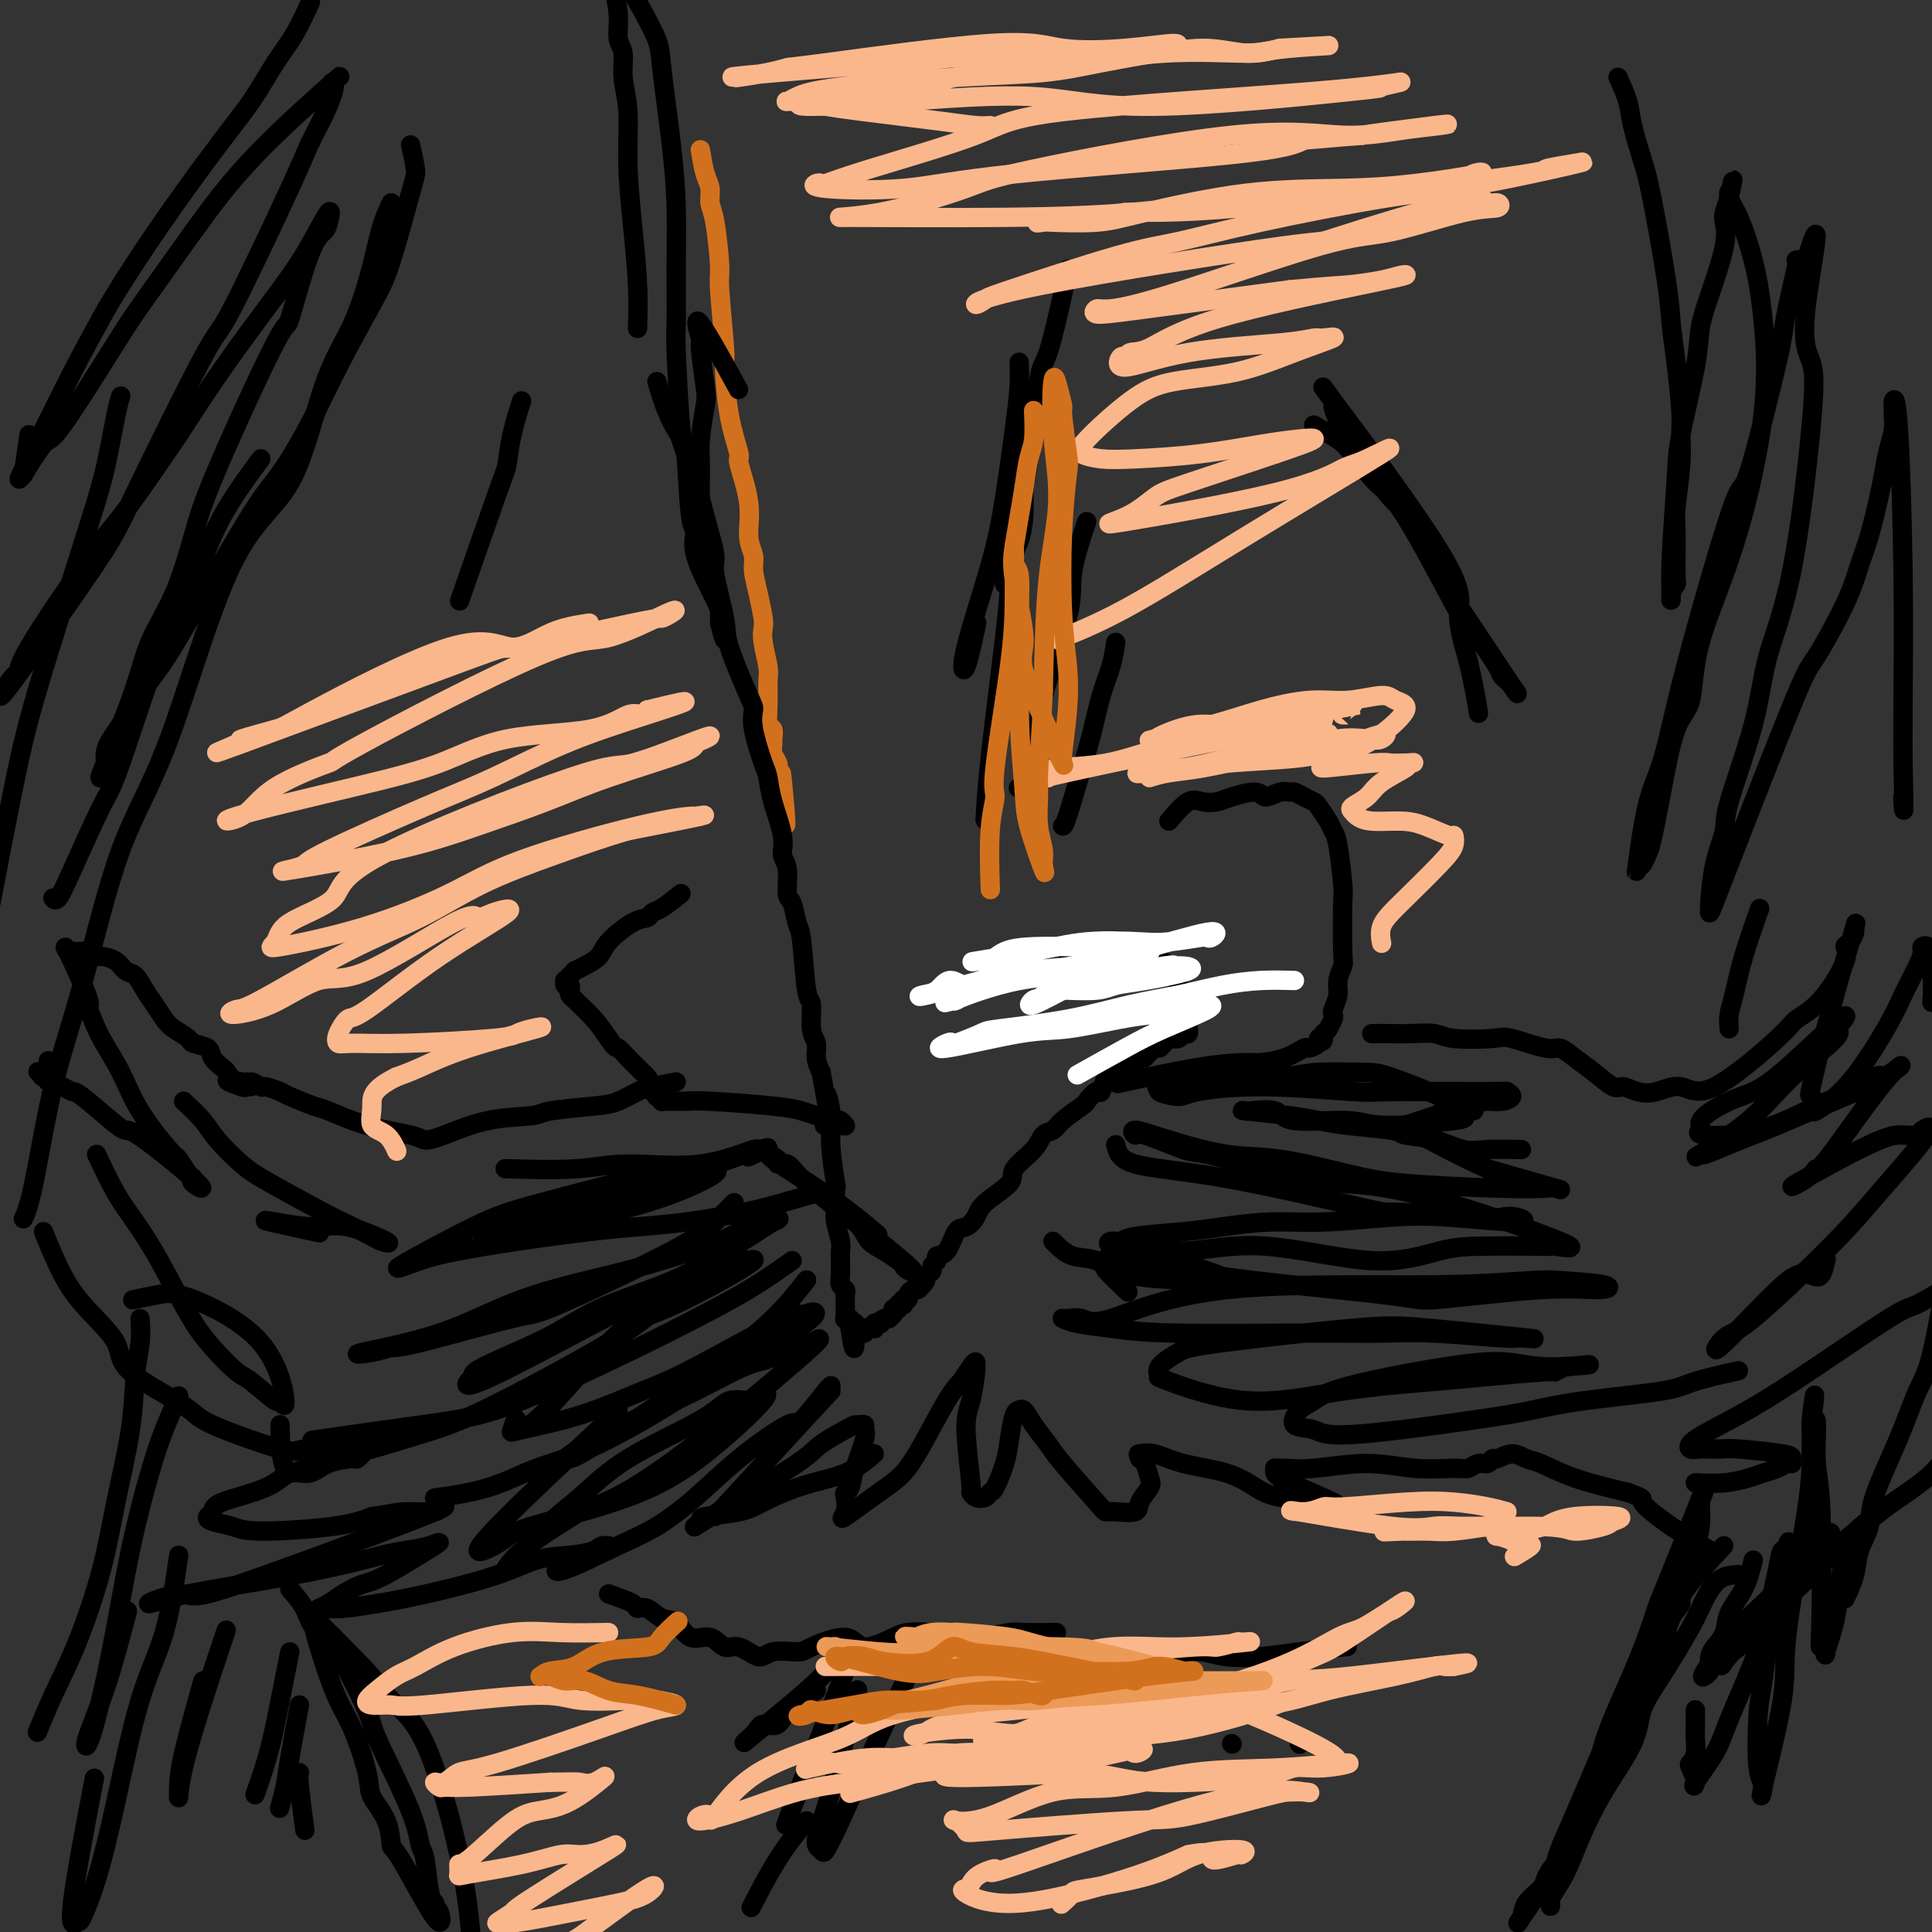 <svg viewBox='0 0 400 400' version='1.1' xmlns='http://www.w3.org/2000/svg' xmlns:xlink='http://www.w3.org/1999/xlink'><rect x="0" y="0" width="400" height="400" fill="#333333" stroke="none"/><g fill='none' stroke='#D2711D' stroke-width='4' stroke-linecap='round' stroke-linejoin='round'><path d='M145,31c0.304,1.851 0.607,3.701 1,5c0.393,1.299 0.875,2.046 1,3c0.125,0.954 -0.106,2.113 0,3c0.106,0.887 0.550,1.501 1,4c0.450,2.499 0.907,6.881 1,9c0.093,2.119 -0.177,1.973 0,5c0.177,3.027 0.802,9.225 1,12c0.198,2.775 -0.030,2.127 0,4c0.030,1.873 0.319,6.269 1,10c0.681,3.731 1.756,6.799 2,8c0.244,1.201 -0.342,0.536 0,2c0.342,1.464 1.611,5.058 2,8c0.389,2.942 -0.102,5.233 0,7c0.102,1.767 0.798,3.011 1,4c0.202,0.989 -0.091,1.722 0,3c0.091,1.278 0.564,3.102 1,5c0.436,1.898 0.835,3.871 1,5c0.165,1.129 0.097,1.414 0,2c-0.097,0.586 -0.223,1.474 0,3c0.223,1.526 0.796,3.689 1,5c0.204,1.311 0.041,1.770 0,3c-0.041,1.230 0.042,3.232 0,5c-0.042,1.768 -0.208,3.303 0,4c0.208,0.697 0.792,0.557 1,1c0.208,0.443 0.042,1.470 0,2c-0.042,0.530 0.040,0.565 0,1c-0.040,0.435 -0.203,1.271 0,2c0.203,0.729 0.772,1.351 1,2c0.228,0.649 0.114,1.324 0,2'/><path d='M161,160c2.702,20.298 1.458,6.542 1,2c-0.458,-4.542 -0.131,0.131 0,2c0.131,1.869 0.065,0.935 0,0'/></g>
<g fill='none' stroke='#000000' stroke-width='4' stroke-linecap='round' stroke-linejoin='round'><path d='M136,79c0.642,2.118 1.284,4.237 2,6c0.716,1.763 1.508,3.172 2,4c0.492,0.828 0.686,1.076 1,2c0.314,0.924 0.747,2.524 1,3c0.253,0.476 0.324,-0.171 1,2c0.676,2.171 1.957,7.162 3,11c1.043,3.838 1.849,6.524 2,8c0.151,1.476 -0.351,1.742 0,4c0.351,2.258 1.556,6.509 2,9c0.444,2.491 0.126,3.224 1,6c0.874,2.776 2.942,7.595 4,10c1.058,2.405 1.108,2.394 1,3c-0.108,0.606 -0.375,1.828 0,4c0.375,2.172 1.392,5.296 2,7c0.608,1.704 0.808,1.990 1,3c0.192,1.010 0.376,2.744 1,5c0.624,2.256 1.687,5.036 2,7c0.313,1.964 -0.123,3.114 0,4c0.123,0.886 0.807,1.507 1,3c0.193,1.493 -0.103,3.858 0,5c0.103,1.142 0.606,1.062 1,2c0.394,0.938 0.679,2.895 1,4c0.321,1.105 0.678,1.359 1,4c0.322,2.641 0.607,7.669 1,10c0.393,2.331 0.893,1.964 1,3c0.107,1.036 -0.177,3.473 0,5c0.177,1.527 0.817,2.142 1,3c0.183,0.858 -0.091,1.959 0,3c0.091,1.041 0.545,2.020 1,3'/><path d='M170,222c2.327,12.632 1.145,6.713 1,5c-0.145,-1.713 0.746,0.781 1,3c0.254,2.219 -0.128,4.163 0,7c0.128,2.837 0.767,6.567 1,8c0.233,1.433 0.062,0.570 0,1c-0.062,0.430 -0.013,2.153 0,3c0.013,0.847 -0.011,0.819 0,1c0.011,0.181 0.055,0.573 0,1c-0.055,0.427 -0.211,0.891 0,2c0.211,1.109 0.789,2.863 1,4c0.211,1.137 0.056,1.656 0,2c-0.056,0.344 -0.011,0.512 0,1c0.011,0.488 -0.011,1.297 0,2c0.011,0.703 0.056,1.302 0,2c-0.056,0.698 -0.211,1.496 0,2c0.211,0.504 0.789,0.713 1,1c0.211,0.287 0.057,0.650 0,1c-0.057,0.350 -0.015,0.686 0,1c0.015,0.314 0.004,0.605 0,1c-0.004,0.395 -0.001,0.894 0,1c0.001,0.106 -0.001,-0.182 0,0c0.001,0.182 0.004,0.832 0,1c-0.004,0.168 -0.015,-0.148 0,0c0.015,0.148 0.057,0.761 0,1c-0.057,0.239 -0.211,0.105 0,0c0.211,-0.105 0.788,-0.182 1,0c0.212,0.182 0.061,0.623 0,1c-0.061,0.377 -0.030,0.688 0,1'/><path d='M176,275c1.150,8.200 1.026,2.201 1,0c-0.026,-2.201 0.044,-0.604 0,0c-0.044,0.604 -0.204,0.215 0,0c0.204,-0.215 0.773,-0.258 1,0c0.227,0.258 0.112,0.815 0,1c-0.112,0.185 -0.223,-0.003 0,0c0.223,0.003 0.778,0.197 1,0c0.222,-0.197 0.111,-0.785 0,-1c-0.111,-0.215 -0.222,-0.058 0,0c0.222,0.058 0.778,0.017 1,0c0.222,-0.017 0.111,-0.008 0,0c-0.111,0.008 -0.223,0.016 0,0c0.223,-0.016 0.781,-0.056 1,0c0.219,0.056 0.097,0.207 0,0c-0.097,-0.207 -0.171,-0.774 0,-1c0.171,-0.226 0.585,-0.113 1,0'/><path d='M182,274c0.883,-0.094 0.092,0.172 0,0c-0.092,-0.172 0.515,-0.781 1,-1c0.485,-0.219 0.848,-0.048 1,0c0.152,0.048 0.094,-0.025 0,0c-0.094,0.025 -0.222,0.150 0,0c0.222,-0.150 0.796,-0.575 1,-1c0.204,-0.425 0.040,-0.850 0,-1c-0.040,-0.150 0.046,-0.027 0,0c-0.046,0.027 -0.222,-0.044 0,0c0.222,0.044 0.843,0.204 1,0c0.157,-0.204 -0.150,-0.772 0,-1c0.150,-0.228 0.757,-0.116 1,0c0.243,0.116 0.121,0.237 0,0c-0.121,-0.237 -0.240,-0.833 0,-1c0.240,-0.167 0.838,0.096 1,0c0.162,-0.096 -0.111,-0.552 0,-1c0.111,-0.448 0.607,-0.890 1,-1c0.393,-0.110 0.684,0.111 1,0c0.316,-0.111 0.658,-0.556 1,-1'/><path d='M191,266c1.349,-1.416 0.222,-0.957 0,-1c-0.222,-0.043 0.461,-0.590 1,-1c0.539,-0.410 0.935,-0.684 1,-1c0.065,-0.316 -0.201,-0.673 0,-1c0.201,-0.327 0.869,-0.622 1,-1c0.131,-0.378 -0.273,-0.839 0,-1c0.273,-0.161 1.224,-0.023 2,-1c0.776,-0.977 1.375,-3.070 2,-4c0.625,-0.930 1.274,-0.698 2,-1c0.726,-0.302 1.529,-1.137 2,-2c0.471,-0.863 0.612,-1.755 2,-3c1.388,-1.245 4.025,-2.844 5,-4c0.975,-1.156 0.289,-1.870 1,-3c0.711,-1.130 2.818,-2.678 4,-4c1.182,-1.322 1.439,-2.419 2,-3c0.561,-0.581 1.425,-0.647 2,-1c0.575,-0.353 0.861,-0.991 2,-2c1.139,-1.009 3.131,-2.387 4,-3c0.869,-0.613 0.614,-0.461 1,-1c0.386,-0.539 1.414,-1.770 2,-2c0.586,-0.230 0.729,0.542 1,0c0.271,-0.542 0.669,-2.398 1,-3c0.331,-0.602 0.595,0.050 1,0c0.405,-0.050 0.950,-0.802 1,-1c0.050,-0.198 -0.394,0.157 0,0c0.394,-0.157 1.625,-0.826 2,-1c0.375,-0.174 -0.107,0.147 0,0c0.107,-0.147 0.802,-0.761 1,-1c0.198,-0.239 -0.100,-0.103 0,0c0.100,0.103 0.600,0.172 1,0c0.400,-0.172 0.700,-0.586 1,-1'/><path d='M236,219c3.211,-2.349 1.237,-0.222 1,0c-0.237,0.222 1.261,-1.461 2,-2c0.739,-0.539 0.719,0.066 1,0c0.281,-0.066 0.864,-0.802 1,-1c0.136,-0.198 -0.175,0.143 0,0c0.175,-0.143 0.834,-0.769 1,-1c0.166,-0.231 -0.162,-0.066 0,0c0.162,0.066 0.814,0.032 1,0c0.186,-0.032 -0.095,-0.061 0,0c0.095,0.061 0.565,0.214 1,0c0.435,-0.214 0.834,-0.794 1,-1c0.166,-0.206 0.097,-0.039 0,0c-0.097,0.039 -0.222,-0.050 0,0c0.222,0.050 0.793,0.240 1,0c0.207,-0.240 0.052,-0.911 0,-1c-0.052,-0.089 0.001,0.404 0,0c-0.001,-0.404 -0.056,-1.707 0,-2c0.056,-0.293 0.222,0.422 0,0c-0.222,-0.422 -0.832,-1.982 -1,-3c-0.168,-1.018 0.106,-1.494 0,-2c-0.106,-0.506 -0.591,-1.043 -1,-2c-0.409,-0.957 -0.743,-2.333 -1,-3c-0.257,-0.667 -0.436,-0.623 -1,-1c-0.564,-0.377 -1.512,-1.173 -2,-2c-0.488,-0.827 -0.516,-1.684 -1,-2c-0.484,-0.316 -1.424,-0.090 -2,0c-0.576,0.090 -0.788,0.045 -1,0'/><path d='M236,196c-2.250,-1.179 -4.375,-1.625 -7,-1c-2.625,0.625 -5.750,2.321 -7,3c-1.250,0.679 -0.625,0.339 0,0'/><path d='M242,170c1.428,-1.685 2.855,-3.371 4,-4c1.145,-0.629 2.007,-0.202 3,0c0.993,0.202 2.118,0.180 3,0c0.882,-0.180 1.522,-0.517 3,-1c1.478,-0.483 3.796,-1.111 5,-1c1.204,0.111 1.295,0.961 2,1c0.705,0.039 2.024,-0.732 3,-1c0.976,-0.268 1.608,-0.032 2,0c0.392,0.032 0.542,-0.140 1,0c0.458,0.140 1.222,0.590 2,1c0.778,0.410 1.570,0.779 2,1c0.430,0.221 0.497,0.294 1,1c0.503,0.706 1.441,2.044 2,3c0.559,0.956 0.738,1.531 1,2c0.262,0.469 0.607,0.831 1,3c0.393,2.169 0.833,6.145 1,8c0.167,1.855 0.060,1.588 0,4c-0.060,2.412 -0.072,7.504 0,10c0.072,2.496 0.229,2.395 0,3c-0.229,0.605 -0.845,1.915 -1,3c-0.155,1.085 0.151,1.945 0,3c-0.151,1.055 -0.758,2.306 -1,3c-0.242,0.694 -0.120,0.829 0,1c0.120,0.171 0.238,0.376 0,1c-0.238,0.624 -0.833,1.668 -1,2c-0.167,0.332 0.095,-0.048 0,0c-0.095,0.048 -0.548,0.524 -1,1'/><path d='M274,214c-0.550,2.404 0.076,1.413 0,1c-0.076,-0.413 -0.854,-0.248 -1,0c-0.146,0.248 0.339,0.578 0,1c-0.339,0.422 -1.504,0.936 -2,1c-0.496,0.064 -0.324,-0.322 -1,0c-0.676,0.322 -2.201,1.351 -4,2c-1.799,0.649 -3.872,0.917 -5,1c-1.128,0.083 -1.313,-0.019 -3,0c-1.687,0.019 -4.877,0.159 -10,1c-5.123,0.841 -12.178,2.383 -15,3c-2.822,0.617 -1.411,0.308 0,0'/><path d='M141,185c-1.480,1.184 -2.960,2.368 -4,3c-1.040,0.632 -1.639,0.711 -2,1c-0.361,0.289 -0.484,0.788 -1,1c-0.516,0.212 -1.424,0.138 -3,1c-1.576,0.862 -3.819,2.661 -5,4c-1.181,1.339 -1.301,2.219 -2,3c-0.699,0.781 -1.976,1.462 -3,2c-1.024,0.538 -1.795,0.933 -2,1c-0.205,0.067 0.156,-0.193 0,0c-0.156,0.193 -0.827,0.840 -1,1c-0.173,0.160 0.154,-0.168 0,0c-0.154,0.168 -0.787,0.833 -1,1c-0.213,0.167 -0.005,-0.163 0,0c0.005,0.163 -0.191,0.817 0,1c0.191,0.183 0.771,-0.107 1,0c0.229,0.107 0.109,0.611 0,1c-0.109,0.389 -0.206,0.662 0,1c0.206,0.338 0.715,0.740 1,1c0.285,0.260 0.346,0.378 1,1c0.654,0.622 1.901,1.749 3,3c1.099,1.251 2.049,2.625 3,4'/><path d='M126,215c1.598,2.372 1.594,1.800 2,2c0.406,0.200 1.223,1.170 2,2c0.777,0.830 1.514,1.519 2,2c0.486,0.481 0.722,0.755 1,1c0.278,0.245 0.596,0.462 1,1c0.404,0.538 0.892,1.397 1,2c0.108,0.603 -0.163,0.950 0,1c0.163,0.050 0.762,-0.197 1,0c0.238,0.197 0.116,0.837 0,1c-0.116,0.163 -0.225,-0.153 0,0c0.225,0.153 0.784,0.773 1,1c0.216,0.227 0.088,0.061 0,0c-0.088,-0.061 -0.136,-0.017 0,0c0.136,0.017 0.454,0.008 1,0c0.546,-0.008 1.318,-0.013 2,0c0.682,0.013 1.272,0.045 2,0c0.728,-0.045 1.593,-0.166 5,0c3.407,0.166 9.357,0.618 13,1c3.643,0.382 4.980,0.695 6,1c1.020,0.305 1.722,0.604 3,1c1.278,0.396 3.130,0.891 4,1c0.870,0.109 0.758,-0.167 1,0c0.242,0.167 0.838,0.777 1,1c0.162,0.223 -0.110,0.060 -1,0c-0.890,-0.060 -2.397,-0.017 -3,0c-0.603,0.017 -0.301,0.009 0,0'/><path d='M140,224c-1.873,0.364 -3.745,0.727 -5,1c-1.255,0.273 -1.892,0.455 -3,1c-1.108,0.545 -2.687,1.454 -4,2c-1.313,0.546 -2.360,0.731 -5,1c-2.640,0.269 -6.871,0.623 -9,1c-2.129,0.377 -2.154,0.778 -4,1c-1.846,0.222 -5.512,0.265 -9,1c-3.488,0.735 -6.798,2.162 -9,3c-2.202,0.838 -3.297,1.088 -4,1c-0.703,-0.088 -1.015,-0.514 -3,-1c-1.985,-0.486 -5.643,-1.033 -9,-2c-3.357,-0.967 -6.413,-2.354 -8,-3c-1.587,-0.646 -1.705,-0.550 -3,-1c-1.295,-0.450 -3.766,-1.446 -5,-2c-1.234,-0.554 -1.230,-0.665 -2,-1c-0.770,-0.335 -2.316,-0.893 -3,-1c-0.684,-0.107 -0.508,0.238 -1,0c-0.492,-0.238 -1.652,-1.059 -2,-1c-0.348,0.059 0.117,0.996 0,1c-0.117,0.004 -0.815,-0.927 -1,-1c-0.185,-0.073 0.142,0.711 0,1c-0.142,0.289 -0.755,0.083 -1,0c-0.245,-0.083 -0.123,-0.041 0,0'/><path d='M50,225c-5.848,-1.958 -1.469,-1.354 0,-1c1.469,0.354 0.029,0.456 -1,0c-1.029,-0.456 -1.646,-1.470 -2,-2c-0.354,-0.530 -0.446,-0.575 -1,-1c-0.554,-0.425 -1.570,-1.230 -2,-2c-0.430,-0.770 -0.275,-1.504 -1,-2c-0.725,-0.496 -2.330,-0.755 -3,-1c-0.670,-0.245 -0.406,-0.477 -1,-1c-0.594,-0.523 -2.046,-1.338 -3,-2c-0.954,-0.662 -1.411,-1.170 -2,-2c-0.589,-0.830 -1.311,-1.980 -2,-3c-0.689,-1.020 -1.344,-1.909 -2,-3c-0.656,-1.091 -1.314,-2.382 -2,-3c-0.686,-0.618 -1.401,-0.562 -2,-1c-0.599,-0.438 -1.082,-1.371 -2,-2c-0.918,-0.629 -2.270,-0.953 -3,-1c-0.730,-0.047 -0.839,0.184 -1,0c-0.161,-0.184 -0.373,-0.781 -1,-1c-0.627,-0.219 -1.670,-0.059 -2,0c-0.330,0.059 0.052,0.018 0,0c-0.052,-0.018 -0.540,-0.013 -1,0c-0.460,0.013 -0.893,0.035 -1,0c-0.107,-0.035 0.112,-0.128 0,0c-0.112,0.128 -0.556,0.478 -1,0c-0.444,-0.478 -0.889,-1.782 0,0c0.889,1.782 3.111,6.652 4,9c0.889,2.348 0.444,2.174 0,2'/><path d='M18,208c1.096,2.959 1.837,4.857 3,7c1.163,2.143 2.749,4.532 4,7c1.251,2.468 2.168,5.015 4,8c1.832,2.985 4.578,6.409 6,8c1.422,1.591 1.519,1.349 2,2c0.481,0.651 1.345,2.195 2,3c0.655,0.805 1.102,0.872 1,1c-0.102,0.128 -0.751,0.319 0,1c0.751,0.681 2.902,1.853 1,0c-1.902,-1.853 -7.857,-6.731 -11,-9c-3.143,-2.269 -3.472,-1.930 -4,-2c-0.528,-0.070 -1.253,-0.548 -3,-2c-1.747,-1.452 -4.516,-3.876 -6,-5c-1.484,-1.124 -1.683,-0.946 -2,-1c-0.317,-0.054 -0.751,-0.341 -2,-1c-1.249,-0.659 -3.314,-1.692 -4,-2c-0.686,-0.308 0.008,0.109 0,0c-0.008,-0.109 -0.716,-0.746 -1,-1c-0.284,-0.254 -0.142,-0.127 0,0'/><path d='M6,90c-0.417,2.917 -0.833,5.833 -1,7c-0.167,1.167 -0.083,0.583 0,0'/><path d='M20,239c1.349,2.867 2.698,5.735 4,8c1.302,2.265 2.559,3.928 4,6c1.441,2.072 3.068,4.555 5,8c1.932,3.445 4.168,7.853 6,11c1.832,3.147 3.260,5.033 5,7c1.740,1.967 3.792,4.015 5,5c1.208,0.985 1.571,0.907 3,2c1.429,1.093 3.923,3.357 5,4c1.077,0.643 0.737,-0.337 1,0c0.263,0.337 1.127,1.989 1,0c-0.127,-1.989 -1.247,-7.619 -5,-12c-3.753,-4.381 -10.140,-7.515 -14,-9c-3.860,-1.485 -5.193,-1.323 -7,-1c-1.807,0.323 -4.088,0.807 -5,1c-0.912,0.193 -0.456,0.097 0,0'/><path d='M9,255c1.305,3.188 2.609,6.377 4,9c1.391,2.623 2.868,4.681 5,7c2.132,2.319 4.919,4.899 6,7c1.081,2.101 0.458,3.722 3,6c2.542,2.278 8.251,5.213 11,7c2.749,1.787 2.540,2.425 6,4c3.460,1.575 10.590,4.086 14,5c3.410,0.914 3.101,0.230 5,0c1.899,-0.230 6.008,-0.005 8,0c1.992,0.005 1.869,-0.209 2,0c0.131,0.209 0.517,0.842 1,1c0.483,0.158 1.064,-0.160 1,0c-0.064,0.160 -0.772,0.797 -1,1c-0.228,0.203 0.023,-0.028 -1,0c-1.023,0.028 -3.322,0.314 -5,1c-1.678,0.686 -2.736,1.770 -4,2c-1.264,0.230 -2.735,-0.394 -4,0c-1.265,0.394 -2.324,1.807 -5,3c-2.676,1.193 -6.967,2.164 -9,3c-2.033,0.836 -1.807,1.535 -2,2c-0.193,0.465 -0.804,0.697 -1,1c-0.196,0.303 0.025,0.678 1,1c0.975,0.322 2.705,0.591 4,1c1.295,0.409 2.156,0.956 6,1c3.844,0.044 10.670,-0.416 15,-1c4.330,-0.584 6.165,-1.292 8,-2'/><path d='M77,314c4.788,-0.705 5.257,-0.968 7,-1c1.743,-0.032 4.761,0.165 6,0c1.239,-0.165 0.698,-0.693 1,-1c0.302,-0.307 1.447,-0.393 1,0c-0.447,0.393 -2.487,1.264 -7,3c-4.513,1.736 -11.498,4.338 -16,6c-4.502,1.662 -6.521,2.384 -11,4c-4.479,1.616 -11.418,4.127 -15,5c-3.582,0.873 -3.806,0.110 -5,0c-1.194,-0.110 -3.357,0.434 -5,1c-1.643,0.566 -2.765,1.154 -2,1c0.765,-0.154 3.417,-1.050 8,-2c4.583,-0.950 11.096,-1.956 17,-3c5.904,-1.044 11.199,-2.128 15,-3c3.801,-0.872 6.109,-1.533 8,-2c1.891,-0.467 3.364,-0.739 5,-1c1.636,-0.261 3.435,-0.509 5,-1c1.565,-0.491 2.897,-1.225 1,0c-1.897,1.225 -7.024,4.409 -10,6c-2.976,1.591 -3.801,1.589 -5,2c-1.199,0.411 -2.770,1.235 -4,2c-1.230,0.765 -2.117,1.470 -3,2c-0.883,0.530 -1.763,0.884 -2,1c-0.237,0.116 0.167,-0.007 1,0c0.833,0.007 2.095,0.145 4,0c1.905,-0.145 4.452,-0.572 7,-1'/><path d='M78,332c5.956,-0.903 15.845,-3.160 22,-5c6.155,-1.840 8.576,-3.262 11,-4c2.424,-0.738 4.853,-0.791 7,-1c2.147,-0.209 4.013,-0.574 5,-1c0.987,-0.426 1.094,-0.915 2,-1c0.906,-0.085 2.609,0.233 1,1c-1.609,0.767 -6.530,1.983 -9,3c-2.470,1.017 -2.487,1.837 0,1c2.487,-0.837 7.480,-3.329 11,-5c3.520,-1.671 5.569,-2.519 8,-4c2.431,-1.481 5.244,-3.595 8,-6c2.756,-2.405 5.457,-5.099 9,-8c3.543,-2.901 7.930,-6.007 10,-7c2.070,-0.993 1.823,0.129 3,-1c1.177,-1.129 3.780,-4.509 5,-6c1.220,-1.491 1.059,-1.094 1,-1c-0.059,0.094 -0.017,-0.116 0,0c0.017,0.116 0.008,0.558 0,1'/><path d='M148,314c0.000,0.000 24.000,-26.000 24,-26'/><path d='M167,265c-2.052,2.607 -4.103,5.214 -7,8c-2.897,2.786 -6.639,5.751 -9,8c-2.361,2.249 -3.342,3.783 -8,7c-4.658,3.217 -12.994,8.116 -19,11c-6.006,2.884 -9.682,3.752 -13,5c-3.318,1.248 -6.278,2.874 -10,4c-3.722,1.126 -8.206,1.750 -10,2c-1.794,0.250 -0.897,0.125 0,0'/><path d='M164,261c-2.829,1.995 -5.657,3.991 -9,6c-3.343,2.009 -7.200,4.032 -11,6c-3.800,1.968 -7.542,3.880 -14,7c-6.458,3.120 -15.631,7.449 -22,10c-6.369,2.551 -9.934,3.323 -14,4c-4.066,0.677 -8.633,1.259 -14,2c-5.367,0.741 -11.533,1.640 -14,2c-2.467,0.360 -1.233,0.180 0,0'/><path d='M146,262c-3.198,2.831 -6.396,5.662 -9,8c-2.604,2.338 -4.614,4.183 -11,8c-6.386,3.817 -17.147,9.605 -24,13c-6.853,3.395 -9.798,4.397 -15,6c-5.202,1.603 -12.662,3.808 -17,5c-4.338,1.192 -5.555,1.371 -7,2c-1.445,0.629 -3.120,1.708 -4,0c-0.880,-1.708 -0.966,-6.202 -1,-8c-0.034,-1.798 -0.017,-0.899 0,0'/><path d='M152,249c-1.326,1.331 -2.653,2.662 -4,4c-1.347,1.338 -2.716,2.683 -9,6c-6.284,3.317 -17.483,8.605 -23,11c-5.517,2.395 -5.351,1.898 -10,3c-4.649,1.102 -14.112,3.803 -19,5c-4.888,1.197 -5.200,0.891 -6,1c-0.800,0.109 -2.089,0.633 -4,1c-1.911,0.367 -4.444,0.577 -2,0c2.444,-0.577 9.865,-1.943 16,-4c6.135,-2.057 10.985,-4.807 17,-7c6.015,-2.193 13.194,-3.830 18,-5c4.806,-1.170 7.240,-1.874 11,-3c3.760,-1.126 8.846,-2.673 12,-4c3.154,-1.327 4.377,-2.435 6,-3c1.623,-0.565 3.645,-0.586 5,-1c1.355,-0.414 2.044,-1.222 0,0c-2.044,1.222 -6.822,4.474 -11,7c-4.178,2.526 -7.756,4.327 -12,6c-4.244,1.673 -9.153,3.220 -13,5c-3.847,1.780 -6.630,3.793 -11,6c-4.370,2.207 -10.325,4.607 -13,6c-2.675,1.393 -2.069,1.778 -2,2c0.069,0.222 -0.399,0.281 -1,1c-0.601,0.719 -1.336,2.099 7,-2c8.336,-4.099 25.743,-13.676 33,-17c7.257,-3.324 4.364,-0.393 4,0c-0.364,0.393 1.799,-1.750 4,-3c2.201,-1.250 4.439,-1.606 6,-2c1.561,-0.394 2.446,-0.827 3,-1c0.554,-0.173 0.777,-0.087 1,0'/><path d='M155,261c5.037,-1.666 -7.869,5.670 -15,9c-7.131,3.330 -8.487,2.656 -13,7c-4.513,4.344 -12.184,13.707 -16,17c-3.816,3.293 -3.775,0.516 -4,0c-0.225,-0.516 -0.714,1.230 -1,2c-0.286,0.770 -0.369,0.564 2,0c2.369,-0.564 7.191,-1.488 12,-3c4.809,-1.512 9.604,-3.613 13,-5c3.396,-1.387 5.393,-2.059 11,-5c5.607,-2.941 14.825,-8.150 19,-10c4.175,-1.850 3.305,-0.340 3,0c-0.305,0.340 -0.047,-0.490 1,-1c1.047,-0.510 2.884,-0.701 1,1c-1.884,1.701 -7.487,5.292 -11,7c-3.513,1.708 -4.935,1.533 -8,3c-3.065,1.467 -7.772,4.577 -13,8c-5.228,3.423 -10.977,7.159 -14,9c-3.023,1.841 -3.321,1.786 -4,2c-0.679,0.214 -1.741,0.698 -1,0c0.741,-0.698 3.283,-2.576 8,-5c4.717,-2.424 11.607,-5.392 17,-8c5.393,-2.608 9.287,-4.854 12,-6c2.713,-1.146 4.245,-1.192 6,-2c1.755,-0.808 3.735,-2.378 5,-3c1.265,-0.622 1.816,-0.295 2,0c0.184,0.295 0.002,0.557 1,0c0.998,-0.557 3.175,-1.933 0,1c-3.175,2.933 -11.701,10.174 -19,16c-7.299,5.826 -13.371,10.236 -18,13c-4.629,2.764 -7.814,3.882 -11,5'/><path d='M120,313c-7.223,4.534 -10.781,6.870 -13,9c-2.219,2.130 -3.101,4.055 -2,3c1.101,-1.055 4.183,-5.089 7,-8c2.817,-2.911 5.368,-4.699 8,-7c2.632,-2.301 5.347,-5.116 10,-8c4.653,-2.884 11.246,-5.836 15,-8c3.754,-2.164 4.670,-3.541 6,-4c1.330,-0.459 3.072,-0.001 4,0c0.928,0.001 1.040,-0.456 2,-1c0.960,-0.544 2.767,-1.175 1,1c-1.767,2.175 -7.110,7.156 -12,11c-4.890,3.844 -9.329,6.550 -16,9c-6.671,2.450 -15.574,4.643 -20,6c-4.426,1.357 -4.374,1.877 -6,3c-1.626,1.123 -4.931,2.847 -5,2c-0.069,-0.847 3.097,-4.267 9,-10c5.903,-5.733 14.544,-13.781 18,-17c3.456,-3.219 1.728,-1.610 0,0'/><path d='M169,247c-2.350,0.673 -4.700,1.345 -7,2c-2.300,0.655 -4.550,1.292 -8,2c-3.450,0.708 -8.101,1.488 -12,2c-3.899,0.512 -7.046,0.755 -10,1c-2.954,0.245 -5.716,0.493 -10,1c-4.284,0.507 -10.091,1.272 -15,2c-4.909,0.728 -8.922,1.419 -12,2c-3.078,0.581 -5.223,1.052 -8,2c-2.777,0.948 -6.187,2.373 -4,1c2.187,-1.373 9.973,-5.545 15,-8c5.027,-2.455 7.297,-3.195 14,-5c6.703,-1.805 17.840,-4.676 23,-6c5.160,-1.324 4.342,-1.101 5,-1c0.658,0.101 2.791,0.079 5,0c2.209,-0.079 4.494,-0.215 3,1c-1.494,1.215 -6.766,3.782 -14,6c-7.234,2.218 -16.431,4.088 -21,5c-4.569,0.912 -4.511,0.867 -6,1c-1.489,0.133 -4.524,0.445 -6,1c-1.476,0.555 -1.394,1.351 0,1c1.394,-0.351 4.100,-1.851 7,-3c2.900,-1.149 5.994,-1.947 9,-3c3.006,-1.053 5.925,-2.360 11,-4c5.075,-1.640 12.307,-3.611 17,-5c4.693,-1.389 6.846,-2.194 9,-3'/><path d='M154,239c8.685,-2.660 3.897,-0.808 2,0c-1.897,0.808 -0.904,0.574 0,0c0.904,-0.574 1.718,-1.488 0,-1c-1.718,0.488 -5.969,2.379 -11,3c-5.031,0.621 -10.843,-0.030 -15,0c-4.157,0.030 -6.658,0.739 -11,1c-4.342,0.261 -10.526,0.075 -13,0c-2.474,-0.075 -1.237,-0.037 0,0'/><path d='M38,228c1.476,1.369 2.953,2.738 4,4c1.047,1.262 1.666,2.416 3,4c1.334,1.584 3.384,3.598 5,5c1.616,1.402 2.798,2.193 6,4c3.202,1.807 8.424,4.631 11,6c2.576,1.369 2.508,1.283 4,2c1.492,0.717 4.546,2.235 6,3c1.454,0.765 1.309,0.776 2,1c0.691,0.224 2.218,0.661 1,0c-1.218,-0.661 -5.183,-2.418 -8,-3c-2.817,-0.582 -4.487,0.013 -7,0c-2.513,-0.013 -5.869,-0.632 -8,-1c-2.131,-0.368 -3.035,-0.484 -1,0c2.035,0.484 7.010,1.567 9,2c1.990,0.433 0.995,0.217 0,0'/><path d='M181,301c-1.287,1.082 -2.573,2.163 -4,3c-1.427,0.837 -2.993,1.429 -5,2c-2.007,0.571 -4.455,1.122 -7,2c-2.545,0.878 -5.188,2.085 -7,3c-1.812,0.915 -2.793,1.540 -5,2c-2.207,0.460 -5.640,0.755 -7,1c-1.360,0.245 -0.649,0.439 -1,1c-0.351,0.561 -1.765,1.489 -1,1c0.765,-0.489 3.711,-2.394 8,-5c4.289,-2.606 9.923,-5.913 13,-8c3.077,-2.087 3.599,-2.952 5,-4c1.401,-1.048 3.681,-2.278 5,-3c1.319,-0.722 1.676,-0.937 2,-1c0.324,-0.063 0.616,0.026 1,0c0.384,-0.026 0.860,-0.168 1,0c0.140,0.168 -0.057,0.647 0,1c0.057,0.353 0.369,0.579 0,2c-0.369,1.421 -1.418,4.036 -2,6c-0.582,1.964 -0.698,3.277 -1,4c-0.302,0.723 -0.791,0.857 -1,1c-0.209,0.143 -0.139,0.294 0,1c0.139,0.706 0.345,1.968 0,3c-0.345,1.032 -1.243,1.833 0,1c1.243,-0.833 4.626,-3.301 7,-5c2.374,-1.699 3.739,-2.631 5,-4c1.261,-1.369 2.416,-3.176 4,-6c1.584,-2.824 3.595,-6.664 5,-9c1.405,-2.336 2.202,-3.168 3,-4'/><path d='M199,286c2.539,-3.912 2.886,-4.193 3,-4c0.114,0.193 -0.004,0.858 0,1c0.004,0.142 0.130,-0.240 0,1c-0.130,1.240 -0.516,4.101 -1,6c-0.484,1.899 -1.065,2.836 -1,6c0.065,3.164 0.777,8.557 1,11c0.223,2.443 -0.043,1.937 0,2c0.043,0.063 0.397,0.695 1,1c0.603,0.305 1.457,0.282 2,0c0.543,-0.282 0.775,-0.822 1,-1c0.225,-0.178 0.442,0.005 1,-1c0.558,-1.005 1.455,-3.197 2,-5c0.545,-1.803 0.737,-3.217 1,-5c0.263,-1.783 0.597,-3.934 1,-5c0.403,-1.066 0.874,-1.047 1,-1c0.126,0.047 -0.095,0.121 0,0c0.095,-0.121 0.505,-0.439 1,0c0.495,0.439 1.074,1.634 2,3c0.926,1.366 2.199,2.901 3,4c0.801,1.099 1.129,1.760 3,4c1.871,2.240 5.284,6.060 7,8c1.716,1.940 1.735,2.002 2,2c0.265,-0.002 0.776,-0.068 2,0c1.224,0.068 3.162,0.271 4,0c0.838,-0.271 0.575,-1.015 1,-2c0.425,-0.985 1.539,-2.211 2,-3c0.461,-0.789 0.268,-1.139 0,-2c-0.268,-0.861 -0.611,-2.232 -1,-3c-0.389,-0.768 -0.826,-0.934 -1,-1c-0.174,-0.066 -0.087,-0.033 0,0'/><path d='M236,302c-0.427,-1.128 -0.495,-0.948 0,-1c0.495,-0.052 1.551,-0.337 3,0c1.449,0.337 3.289,1.296 6,2c2.711,0.704 6.292,1.154 9,2c2.708,0.846 4.542,2.087 6,3c1.458,0.913 2.541,1.498 5,2c2.459,0.502 6.296,0.920 8,1c1.704,0.080 1.276,-0.177 2,0c0.724,0.177 2.601,0.790 1,0c-1.601,-0.790 -6.679,-2.982 -9,-4c-2.321,-1.018 -1.886,-0.862 -2,-1c-0.114,-0.138 -0.777,-0.572 -1,-1c-0.223,-0.428 -0.006,-0.852 0,-1c0.006,-0.148 -0.200,-0.022 0,0c0.200,0.022 0.806,-0.061 2,0c1.194,0.061 2.977,0.266 6,0c3.023,-0.266 7.285,-1.004 11,-1c3.715,0.004 6.883,0.748 10,1c3.117,0.252 6.184,0.011 8,0c1.816,-0.011 2.383,0.209 3,0c0.617,-0.209 1.284,-0.845 2,-1c0.716,-0.155 1.480,0.172 2,0c0.520,-0.172 0.797,-0.843 1,-1c0.203,-0.157 0.331,0.202 1,0c0.669,-0.202 1.878,-0.963 3,-1c1.122,-0.037 2.156,0.650 3,1c0.844,0.350 1.496,0.364 3,1c1.504,0.636 3.858,1.896 7,3c3.142,1.104 7.071,2.052 11,3'/><path d='M337,309c4.156,1.467 2.547,1.136 3,2c0.453,0.864 2.968,2.925 6,5c3.032,2.075 6.581,4.164 8,5c1.419,0.836 0.710,0.418 0,0'/><path d='M284,214c1.373,-0.008 2.746,-0.016 4,0c1.254,0.016 2.390,0.055 4,0c1.610,-0.055 3.695,-0.203 5,0c1.305,0.203 1.829,0.757 4,1c2.171,0.243 5.987,0.176 8,0c2.013,-0.176 2.221,-0.459 4,0c1.779,0.459 5.128,1.662 7,2c1.872,0.338 2.269,-0.187 3,0c0.731,0.187 1.798,1.087 3,2c1.202,0.913 2.540,1.840 4,3c1.460,1.160 3.044,2.553 4,3c0.956,0.447 1.286,-0.053 2,0c0.714,0.053 1.813,0.659 3,1c1.187,0.341 2.462,0.415 4,0c1.538,-0.415 3.340,-1.320 5,-1c1.660,0.320 3.178,1.866 7,0c3.822,-1.866 9.948,-7.144 13,-10c3.052,-2.856 3.031,-3.289 4,-4c0.969,-0.711 2.929,-1.700 5,-4c2.071,-2.300 4.253,-5.910 5,-8c0.747,-2.090 0.059,-2.659 0,-3c-0.059,-0.341 0.511,-0.455 1,-1c0.489,-0.545 0.896,-1.522 1,-2c0.104,-0.478 -0.096,-0.458 0,-1c0.096,-0.542 0.487,-1.646 0,0c-0.487,1.646 -1.854,6.042 -3,10c-1.146,3.958 -2.073,7.479 -3,11'/><path d='M378,213c-1.586,5.715 -2.550,10.003 -3,12c-0.450,1.997 -0.388,1.703 0,2c0.388,0.297 1.100,1.184 1,2c-0.100,0.816 -1.011,1.562 0,1c1.011,-0.562 3.946,-2.430 7,-6c3.054,-3.570 6.229,-8.841 8,-12c1.771,-3.159 2.139,-4.207 3,-6c0.861,-1.793 2.216,-4.332 3,-6c0.784,-1.668 0.999,-2.465 1,-3c0.001,-0.535 -0.210,-0.808 0,-1c0.210,-0.192 0.841,-0.303 1,0c0.159,0.303 -0.153,1.019 0,2c0.153,0.981 0.772,2.226 1,4c0.228,1.774 0.065,4.078 0,5c-0.065,0.922 -0.033,0.461 0,0'/><path d='M351,307c2.040,0.089 4.080,0.177 6,0c1.920,-0.177 3.720,-0.621 5,-1c1.280,-0.379 2.042,-0.693 3,-1c0.958,-0.307 2.114,-0.607 3,-1c0.886,-0.393 1.503,-0.880 2,-1c0.497,-0.120 0.875,0.126 1,0c0.125,-0.126 -0.004,-0.622 0,-1c0.004,-0.378 0.142,-0.636 -2,-1c-2.142,-0.364 -6.563,-0.833 -9,-1c-2.437,-0.167 -2.890,-0.030 -4,0c-1.110,0.030 -2.875,-0.045 -4,0c-1.125,0.045 -1.608,0.211 -2,0c-0.392,-0.211 -0.693,-0.799 1,-2c1.693,-1.201 5.378,-3.016 9,-5c3.622,-1.984 7.180,-4.138 13,-8c5.820,-3.862 13.903,-9.431 18,-12c4.097,-2.569 4.208,-2.139 6,-3c1.792,-0.861 5.264,-3.014 7,-4c1.736,-0.986 1.737,-0.804 2,-1c0.263,-0.196 0.790,-0.770 1,-1c0.210,-0.230 0.105,-0.115 0,0'/><path d='M315,238c-2.528,-0.054 -5.056,-0.108 -7,0c-1.944,0.108 -3.303,0.379 -5,0c-1.697,-0.379 -3.733,-1.409 -6,-2c-2.267,-0.591 -4.764,-0.743 -6,-1c-1.236,-0.257 -1.212,-0.619 -1,-1c0.212,-0.381 0.612,-0.781 1,-1c0.388,-0.219 0.764,-0.258 3,-1c2.236,-0.742 6.332,-2.189 9,-3c2.668,-0.811 3.909,-0.988 5,-1c1.091,-0.012 2.034,0.140 3,0c0.966,-0.140 1.957,-0.572 2,-1c0.043,-0.428 -0.862,-0.851 -1,-1c-0.138,-0.149 0.492,-0.023 -4,0c-4.492,0.023 -14.107,-0.056 -19,0c-4.893,0.056 -5.064,0.247 -9,0c-3.936,-0.247 -11.637,-0.932 -18,-1c-6.363,-0.068 -11.389,0.481 -14,1c-2.611,0.519 -2.808,1.008 -4,1c-1.192,-0.008 -3.378,-0.514 -4,-1c-0.622,-0.486 0.319,-0.953 0,-1c-0.319,-0.047 -1.898,0.328 3,0c4.898,-0.328 16.272,-1.357 22,-2c5.728,-0.643 5.810,-0.901 8,-1c2.190,-0.099 6.487,-0.040 9,0c2.513,0.040 3.241,0.062 6,1c2.759,0.938 7.551,2.791 10,4c2.449,1.209 2.557,1.774 3,2c0.443,0.226 1.222,0.113 2,0'/><path d='M303,229c3.558,1.259 1.954,0.907 1,1c-0.954,0.093 -1.257,0.629 -1,1c0.257,0.371 1.075,0.575 -2,1c-3.075,0.425 -10.044,1.070 -14,1c-3.956,-0.070 -4.900,-0.856 -8,-1c-3.100,-0.144 -8.355,0.353 -11,0c-2.645,-0.353 -2.680,-1.556 -4,-2c-1.320,-0.444 -3.926,-0.130 -5,0c-1.074,0.130 -0.617,0.076 -1,0c-0.383,-0.076 -1.606,-0.175 0,0c1.606,0.175 6.043,0.625 9,1c2.957,0.375 4.436,0.675 6,1c1.564,0.325 3.214,0.676 6,1c2.786,0.324 6.708,0.623 9,1c2.292,0.377 2.955,0.833 4,1c1.045,0.167 2.474,0.045 3,0c0.526,-0.045 0.150,-0.013 0,0c-0.150,0.013 -0.075,0.006 0,0'/></g>
<g fill='none' stroke='#FFFFFF' stroke-width='4' stroke-linecap='round' stroke-linejoin='round'><path d='M235,195c-1.448,0.554 -2.896,1.107 -4,2c-1.104,0.893 -1.865,2.124 -3,3c-1.135,0.876 -2.646,1.395 -4,2c-1.354,0.605 -2.552,1.294 -4,2c-1.448,0.706 -3.146,1.430 -4,2c-0.854,0.570 -0.864,0.988 -1,1c-0.136,0.012 -0.399,-0.382 -1,0c-0.601,0.382 -1.541,1.539 0,1c1.541,-0.539 5.565,-2.774 8,-4c2.435,-1.226 3.283,-1.442 5,-2c1.717,-0.558 4.304,-1.456 6,-2c1.696,-0.544 2.502,-0.733 3,-1c0.498,-0.267 0.688,-0.611 1,-1c0.312,-0.389 0.747,-0.822 1,-1c0.253,-0.178 0.326,-0.100 0,0c-0.326,0.100 -1.051,0.223 -1,0c0.051,-0.223 0.877,-0.790 -1,-1c-1.877,-0.210 -6.457,-0.063 -9,0c-2.543,0.063 -3.050,0.041 -5,0c-1.950,-0.041 -5.344,-0.100 -8,0c-2.656,0.100 -4.574,0.361 -6,1c-1.426,0.639 -2.362,1.656 -3,2c-0.638,0.344 -0.980,0.016 -2,0c-1.020,-0.016 -2.720,0.281 -1,0c1.720,-0.281 6.860,-1.141 12,-2'/><path d='M214,197c3.748,-0.758 7.119,-1.654 11,-2c3.881,-0.346 8.271,-0.144 11,0c2.729,0.144 3.796,0.228 6,0c2.204,-0.228 5.544,-0.768 7,-1c1.456,-0.232 1.029,-0.157 1,0c-0.029,0.157 0.338,0.397 1,0c0.662,-0.397 1.617,-1.431 -1,-1c-2.617,0.431 -8.805,2.327 -15,4c-6.195,1.673 -12.397,3.124 -17,4c-4.603,0.876 -7.607,1.176 -10,2c-2.393,0.824 -4.174,2.171 -6,2c-1.826,-0.171 -3.698,-1.859 -5,-2c-1.302,-0.141 -2.034,1.265 -3,2c-0.966,0.735 -2.167,0.797 -3,1c-0.833,0.203 -1.299,0.545 1,0c2.299,-0.545 7.364,-1.979 11,-3c3.636,-1.021 5.842,-1.630 9,-2c3.158,-0.370 7.267,-0.499 10,-1c2.733,-0.501 4.089,-1.372 5,-2c0.911,-0.628 1.376,-1.013 3,-1c1.624,0.013 4.406,0.423 3,1c-1.406,0.577 -6.999,1.320 -11,2c-4.001,0.680 -6.409,1.295 -9,2c-2.591,0.705 -5.365,1.498 -7,2c-1.635,0.502 -2.133,0.712 -3,1c-0.867,0.288 -2.105,0.654 -3,1c-0.895,0.346 -1.448,0.673 -2,1'/><path d='M198,207c-5.263,1.332 -0.921,0.163 0,0c0.921,-0.163 -1.580,0.681 0,0c1.580,-0.681 7.242,-2.886 13,-4c5.758,-1.114 11.614,-1.136 14,-1c2.386,0.136 1.302,0.431 4,0c2.698,-0.431 9.178,-1.587 12,-2c2.822,-0.413 1.987,-0.084 2,0c0.013,0.084 0.874,-0.079 2,0c1.126,0.079 2.518,0.399 1,1c-1.518,0.601 -5.946,1.481 -9,2c-3.054,0.519 -4.735,0.675 -6,1c-1.265,0.325 -2.115,0.819 -4,1c-1.885,0.181 -4.804,0.048 -6,0c-1.196,-0.048 -0.668,-0.013 -1,0c-0.332,0.013 -1.523,0.004 -2,0c-0.477,-0.004 -0.238,-0.002 0,0'/><path d='M268,203c-2.265,-0.063 -4.530,-0.127 -7,0c-2.470,0.127 -5.145,0.444 -8,1c-2.855,0.556 -5.888,1.352 -9,2c-3.112,0.648 -6.302,1.148 -10,2c-3.698,0.852 -7.905,2.057 -13,3c-5.095,0.943 -11.078,1.624 -14,2c-2.922,0.376 -2.782,0.447 -4,1c-1.218,0.553 -3.794,1.587 -5,2c-1.206,0.413 -1.042,0.203 -1,0c0.042,-0.203 -0.037,-0.401 -1,0c-0.963,0.401 -2.810,1.401 0,1c2.810,-0.401 10.276,-2.201 15,-3c4.724,-0.799 6.705,-0.596 10,-1c3.295,-0.404 7.906,-1.415 11,-2c3.094,-0.585 4.673,-0.745 7,-1c2.327,-0.255 5.402,-0.604 7,-1c1.598,-0.396 1.721,-0.840 2,-1c0.279,-0.160 0.716,-0.037 1,0c0.284,0.037 0.414,-0.014 1,0c0.586,0.014 1.627,0.092 0,1c-1.627,0.908 -5.921,2.645 -9,4c-3.079,1.355 -4.944,2.326 -8,4c-3.056,1.674 -7.302,4.050 -9,5c-1.698,0.950 -0.849,0.475 0,0'/></g>
<g fill='none' stroke='#000000' stroke-width='4' stroke-linecap='round' stroke-linejoin='round'><path d='M231,257c1.314,0.251 2.628,0.502 5,1c2.372,0.498 5.800,1.244 10,1c4.200,-0.244 9.170,-1.477 16,-1c6.830,0.477 15.519,2.664 22,3c6.481,0.336 10.752,-1.179 14,-2c3.248,-0.821 5.471,-0.947 9,-1c3.529,-0.053 8.362,-0.031 11,0c2.638,0.031 3.081,0.072 3,0c-0.081,-0.072 -0.685,-0.256 1,0c1.685,0.256 5.658,0.954 1,-1c-4.658,-1.954 -17.948,-6.559 -27,-9c-9.052,-2.441 -13.865,-2.718 -18,-3c-4.135,-0.282 -7.592,-0.571 -10,-1c-2.408,-0.429 -3.769,-1.000 -7,-2c-3.231,-1.000 -8.334,-2.431 -11,-3c-2.666,-0.569 -2.894,-0.277 -5,-1c-2.106,-0.723 -6.090,-2.459 -8,-3c-1.910,-0.541 -1.748,0.115 -2,0c-0.252,-0.115 -0.920,-1.002 0,-1c0.920,0.002 3.427,0.893 7,2c3.573,1.107 8.213,2.430 12,3c3.787,0.570 6.721,0.388 11,1c4.279,0.612 9.904,2.020 14,3c4.096,0.980 6.663,1.534 12,2c5.337,0.466 13.444,0.846 19,1c5.556,0.154 8.561,0.083 10,0c1.439,-0.083 1.310,-0.176 2,0c0.690,0.176 2.197,0.622 0,0c-2.197,-0.622 -8.099,-2.311 -14,-4'/><path d='M308,242c-4.978,-2.178 -11.422,-5.622 -14,-7c-2.578,-1.378 -1.289,-0.689 0,0'/><path d='M231,237c0.356,1.527 0.712,3.054 4,4c3.288,0.946 9.510,1.312 19,3c9.490,1.688 22.250,4.700 28,6c5.750,1.300 4.491,0.889 8,1c3.509,0.111 11.786,0.744 16,1c4.214,0.256 4.365,0.134 5,0c0.635,-0.134 1.756,-0.281 3,0c1.244,0.281 2.613,0.989 0,1c-2.613,0.011 -9.208,-0.673 -14,-1c-4.792,-0.327 -7.781,-0.295 -12,0c-4.219,0.295 -9.670,0.852 -14,1c-4.330,0.148 -7.540,-0.114 -11,0c-3.460,0.114 -7.168,0.604 -10,1c-2.832,0.396 -4.786,0.697 -8,1c-3.214,0.303 -7.687,0.607 -10,1c-2.313,0.393 -2.467,0.873 -3,1c-0.533,0.127 -1.445,-0.100 -2,0c-0.555,0.100 -0.754,0.526 0,1c0.754,0.474 2.463,0.995 5,2c2.537,1.005 5.904,2.494 16,4c10.096,1.506 26.920,3.027 35,4c8.080,0.973 7.417,1.396 12,1c4.583,-0.396 14.414,-1.611 21,-2c6.586,-0.389 9.927,0.049 12,0c2.073,-0.049 2.878,-0.585 1,-1c-1.878,-0.415 -6.439,-0.707 -11,-1'/><path d='M321,265c-4.453,-0.046 -10.587,0.839 -23,1c-12.413,0.161 -31.107,-0.403 -44,1c-12.893,1.403 -19.984,4.771 -24,6c-4.016,1.229 -4.955,0.318 -6,0c-1.045,-0.318 -2.195,-0.043 -3,0c-0.805,0.043 -1.264,-0.146 -1,0c0.264,0.146 1.250,0.628 3,1c1.750,0.372 4.265,0.635 7,1c2.735,0.365 5.690,0.834 13,1c7.310,0.166 18.976,0.030 27,0c8.024,-0.030 12.406,0.046 16,0c3.594,-0.046 6.400,-0.215 11,0c4.600,0.215 10.996,0.815 14,1c3.004,0.185 2.617,-0.046 4,0c1.383,0.046 4.535,0.367 1,0c-3.535,-0.367 -13.758,-1.424 -20,-2c-6.242,-0.576 -8.505,-0.672 -16,0c-7.495,0.672 -20.223,2.113 -27,3c-6.777,0.887 -7.603,1.221 -9,2c-1.397,0.779 -3.364,2.003 -4,3c-0.636,0.997 0.060,1.767 0,2c-0.060,0.233 -0.877,-0.070 2,1c2.877,1.070 9.448,3.512 16,4c6.552,0.488 13.085,-0.979 20,-2c6.915,-1.021 14.212,-1.597 19,-2c4.788,-0.403 7.067,-0.634 11,-1c3.933,-0.366 9.520,-0.868 12,-1c2.480,-0.132 1.851,0.105 2,0c0.149,-0.105 1.074,-0.553 2,-1'/><path d='M324,283c10.232,-1.020 2.814,-0.071 -2,0c-4.814,0.071 -7.022,-0.737 -10,-1c-2.978,-0.263 -6.724,0.017 -13,1c-6.276,0.983 -15.080,2.668 -20,4c-4.920,1.332 -5.955,2.311 -7,3c-1.045,0.689 -2.098,1.089 -3,2c-0.902,0.911 -1.652,2.333 -1,3c0.652,0.667 2.705,0.579 4,1c1.295,0.421 1.831,1.350 8,1c6.169,-0.350 17.972,-1.980 25,-3c7.028,-1.020 9.282,-1.429 12,-2c2.718,-0.571 5.900,-1.302 11,-2c5.100,-0.698 12.120,-1.362 16,-2c3.880,-0.638 4.622,-1.249 7,-2c2.378,-0.751 6.394,-1.643 8,-2c1.606,-0.357 0.803,-0.178 0,0'/><path d='M387,225c-1.500,0.583 -3.001,1.167 -5,2c-1.999,0.833 -4.498,1.916 -7,3c-2.502,1.084 -5.008,2.170 -7,3c-1.992,0.830 -3.470,1.405 -5,2c-1.530,0.595 -3.111,1.212 -5,2c-1.889,0.788 -4.086,1.747 -5,2c-0.914,0.253 -0.544,-0.202 -1,0c-0.456,0.202 -1.738,1.059 0,0c1.738,-1.059 6.495,-4.036 10,-7c3.505,-2.964 5.758,-5.917 9,-9c3.242,-3.083 7.474,-6.296 9,-8c1.526,-1.704 0.345,-1.901 0,-2c-0.345,-0.099 0.146,-0.102 1,-1c0.854,-0.898 2.071,-2.690 0,-1c-2.071,1.690 -7.431,6.862 -11,10c-3.569,3.138 -5.347,4.241 -7,5c-1.653,0.759 -3.179,1.174 -5,2c-1.821,0.826 -3.935,2.064 -5,3c-1.065,0.936 -1.080,1.569 -1,2c0.080,0.431 0.256,0.661 0,1c-0.256,0.339 -0.945,0.787 1,1c1.945,0.213 6.524,0.190 11,-1c4.476,-1.190 8.849,-3.546 12,-5c3.151,-1.454 5.079,-2.007 7,-3c1.921,-0.993 3.835,-2.427 5,-3c1.165,-0.573 1.583,-0.287 2,0'/><path d='M390,223c4.930,-2.629 4.256,-3.702 1,0c-3.256,3.702 -9.095,12.179 -12,16c-2.905,3.821 -2.875,2.985 -3,3c-0.125,0.015 -0.404,0.880 -2,2c-1.596,1.120 -4.508,2.494 -2,1c2.508,-1.494 10.435,-5.857 15,-8c4.565,-2.143 5.766,-2.067 7,-2c1.234,0.067 2.501,0.125 3,0c0.499,-0.125 0.230,-0.432 1,-1c0.770,-0.568 2.580,-1.396 1,1c-1.580,2.396 -6.551,8.017 -10,12c-3.449,3.983 -5.375,6.327 -10,11c-4.625,4.673 -11.948,11.676 -16,15c-4.052,3.324 -4.831,2.971 -6,4c-1.169,1.029 -2.727,3.442 -1,2c1.727,-1.442 6.740,-6.737 10,-10c3.260,-3.263 4.769,-4.493 6,-5c1.231,-0.507 2.186,-0.291 3,0c0.814,0.291 1.488,0.655 2,0c0.512,-0.655 0.860,-2.330 1,-3c0.140,-0.670 0.070,-0.335 0,0'/><path d='M218,257c1.237,1.237 2.475,2.474 4,3c1.525,0.526 3.338,0.339 5,1c1.662,0.661 3.172,2.168 7,3c3.828,0.832 9.973,0.988 13,1c3.027,0.012 2.935,-0.119 4,0c1.065,0.119 3.287,0.487 3,0c-0.287,-0.487 -3.081,-1.828 -8,-3c-4.919,-1.172 -11.962,-2.173 -15,-2c-3.038,0.173 -2.072,1.521 -2,2c0.072,0.479 -0.750,0.091 0,1c0.750,0.909 3.071,3.117 4,4c0.929,0.883 0.464,0.442 0,0'/><path d='M208,121c0.228,-1.806 0.455,-3.612 1,-5c0.545,-1.388 1.406,-2.359 2,-4c0.594,-1.641 0.920,-3.953 1,-6c0.080,-2.047 -0.088,-3.828 0,-5c0.088,-1.172 0.430,-1.733 1,-6c0.570,-4.267 1.368,-12.240 2,-16c0.632,-3.760 1.097,-3.307 2,-6c0.903,-2.693 2.243,-8.533 3,-12c0.757,-3.467 0.931,-4.562 1,-5c0.069,-0.438 0.035,-0.219 0,0'/><path d='M132,68c0.081,-2.763 0.161,-5.525 0,-9c-0.161,-3.475 -0.564,-7.662 -1,-12c-0.436,-4.338 -0.906,-8.827 -1,-13c-0.094,-4.173 0.186,-8.032 0,-11c-0.186,-2.968 -0.838,-5.047 -1,-7c-0.162,-1.953 0.167,-3.782 0,-5c-0.167,-1.218 -0.828,-1.825 -1,-3c-0.172,-1.175 0.147,-2.918 0,-5c-0.147,-2.082 -0.761,-4.503 -1,-6c-0.239,-1.497 -0.104,-2.070 0,-2c0.104,0.070 0.178,0.783 0,0c-0.178,-0.783 -0.608,-3.060 1,-1c1.608,2.060 5.254,8.459 7,12c1.746,3.541 1.592,4.224 2,8c0.408,3.776 1.376,10.643 2,16c0.624,5.357 0.902,9.203 1,13c0.098,3.797 0.015,7.545 0,12c-0.015,4.455 0.037,9.619 0,12c-0.037,2.381 -0.163,1.980 0,6c0.163,4.020 0.614,12.461 1,16c0.386,3.539 0.706,2.177 1,5c0.294,2.823 0.562,9.831 1,13c0.438,3.169 1.046,2.498 1,3c-0.046,0.502 -0.744,2.176 0,5c0.744,2.824 2.931,6.798 4,9c1.069,2.202 1.018,2.631 1,3c-0.018,0.369 -0.005,0.677 0,1c0.005,0.323 0.003,0.662 0,1'/><path d='M149,129c1.557,6.478 1.451,2.674 1,0c-0.451,-2.674 -1.246,-4.217 -2,-8c-0.754,-3.783 -1.466,-9.805 -2,-13c-0.534,-3.195 -0.888,-3.563 -1,-5c-0.112,-1.437 0.018,-3.942 0,-6c-0.018,-2.058 -0.185,-3.670 0,-6c0.185,-2.330 0.722,-5.380 1,-7c0.278,-1.620 0.297,-1.812 0,-4c-0.297,-2.188 -0.908,-6.374 -1,-8c-0.092,-1.626 0.336,-0.694 0,-2c-0.336,-1.306 -1.437,-4.852 0,-3c1.437,1.852 5.410,9.100 7,12c1.590,2.900 0.795,1.450 0,0'/><path d='M272,88c1.897,1.091 3.795,2.182 5,3c1.205,0.818 1.718,1.361 3,3c1.282,1.639 3.332,4.372 5,6c1.668,1.628 2.955,2.152 6,7c3.045,4.848 7.848,14.020 10,18c2.152,3.980 1.654,2.769 2,3c0.346,0.231 1.538,1.904 3,4c1.462,2.096 3.196,4.616 4,6c0.804,1.384 0.680,1.631 1,2c0.320,0.369 1.086,0.860 2,2c0.914,1.140 1.976,2.928 0,0c-1.976,-2.928 -6.990,-10.574 -10,-15c-3.010,-4.426 -4.016,-5.634 -5,-8c-0.984,-2.366 -1.945,-5.892 -4,-9c-2.055,-3.108 -5.204,-5.800 -7,-8c-1.796,-2.200 -2.238,-3.908 -3,-5c-0.762,-1.092 -1.845,-1.567 -3,-3c-1.155,-1.433 -2.383,-3.824 -3,-5c-0.617,-1.176 -0.622,-1.137 -1,-2c-0.378,-0.863 -1.129,-2.626 -1,-3c0.129,-0.374 1.140,0.643 0,-1c-1.140,-1.643 -4.429,-5.946 0,0c4.429,5.946 16.577,22.139 22,31c5.423,8.861 4.121,10.389 4,13c-0.121,2.611 0.940,6.306 2,10'/><path d='M304,137c1.378,5.800 1.822,8.800 2,10c0.178,1.200 0.089,0.600 0,0'/><path d='M108,83c-0.737,2.301 -1.474,4.603 -2,7c-0.526,2.397 -0.842,4.890 -1,6c-0.158,1.110 -0.158,0.837 -2,6c-1.842,5.163 -5.526,15.761 -7,20c-1.474,4.239 -0.737,2.120 0,0'/><path d='M126,330c2.042,0.716 4.083,1.432 5,2c0.917,0.568 0.709,0.987 1,1c0.291,0.013 1.082,-0.381 2,0c0.918,0.381 1.964,1.536 3,2c1.036,0.464 2.061,0.238 3,1c0.939,0.762 1.792,2.514 3,3c1.208,0.486 2.771,-0.294 4,0c1.229,0.294 2.122,1.662 3,2c0.878,0.338 1.739,-0.355 3,0c1.261,0.355 2.922,1.760 4,2c1.078,0.240 1.573,-0.683 3,-1c1.427,-0.317 3.786,-0.029 5,0c1.214,0.029 1.282,-0.202 3,-1c1.718,-0.798 5.084,-2.162 7,-2c1.916,0.162 2.380,1.851 4,2c1.620,0.149 4.395,-1.241 6,-2c1.605,-0.759 2.041,-0.887 3,-1c0.959,-0.113 2.441,-0.212 4,0c1.559,0.212 3.197,0.736 5,1c1.803,0.264 3.773,0.267 6,0c2.227,-0.267 4.710,-0.803 6,-1c1.290,-0.197 1.386,-0.053 3,0c1.614,0.053 4.747,0.015 6,0c1.253,-0.015 0.627,-0.008 0,0'/><path d='M231,343c2.285,-0.421 4.569,-0.841 6,-1c1.431,-0.159 2.008,-0.056 3,0c0.992,0.056 2.399,0.065 4,0c1.601,-0.065 3.397,-0.203 5,0c1.603,0.203 3.012,0.748 5,1c1.988,0.252 4.553,0.212 7,0c2.447,-0.212 4.774,-0.596 8,-1c3.226,-0.404 7.350,-0.830 9,-1c1.650,-0.170 0.825,-0.085 0,0'/><path d='M169,350c-1.857,0.806 -3.713,1.612 -5,3c-1.287,1.388 -2.003,3.358 -3,4c-0.997,0.642 -2.275,-0.045 -3,0c-0.725,0.045 -0.896,0.821 -2,2c-1.104,1.179 -3.139,2.762 -1,1c2.139,-1.762 8.453,-6.869 12,-10c3.547,-3.131 4.329,-4.285 5,-5c0.671,-0.715 1.232,-0.990 2,-1c0.768,-0.010 1.742,0.247 2,0c0.258,-0.247 -0.201,-0.997 0,-2c0.201,-1.003 1.062,-2.261 0,1c-1.062,3.261 -4.048,11.039 -6,16c-1.952,4.961 -2.872,7.105 -4,10c-1.128,2.895 -2.465,6.541 -3,8c-0.535,1.459 -0.267,0.729 0,0'/><path d='M188,347c-0.181,0.277 -0.362,0.555 -2,4c-1.638,3.445 -4.731,10.059 -7,15c-2.269,4.941 -3.712,8.209 -5,11c-1.288,2.791 -2.421,5.105 -3,6c-0.579,0.895 -0.603,0.370 -1,0c-0.397,-0.370 -1.168,-0.584 -1,-2c0.168,-1.416 1.276,-4.035 3,-10c1.724,-5.965 4.064,-15.276 5,-19c0.936,-3.724 0.468,-1.862 0,0'/><path d='M167,377c-1.978,2.378 -3.956,4.756 -6,8c-2.044,3.244 -4.156,7.356 -5,9c-0.844,1.644 -0.422,0.822 0,0'/><path d='M255,361c0.000,0.000 0.100,0.100 0.1,0.1'/><path d='M269,361c0.000,0.000 0.100,0.100 0.1,0.1'/><path d='M60,329c1.118,1.279 2.236,2.559 3,4c0.764,1.441 1.173,3.045 2,4c0.827,0.955 2.071,1.261 4,4c1.929,2.739 4.544,7.911 6,11c1.456,3.089 1.752,4.097 2,5c0.248,0.903 0.447,1.703 2,5c1.553,3.297 4.458,9.093 6,13c1.542,3.907 1.719,5.926 2,7c0.281,1.074 0.667,1.201 1,3c0.333,1.799 0.614,5.268 1,7c0.386,1.732 0.878,1.727 1,2c0.122,0.273 -0.125,0.823 0,1c0.125,0.177 0.621,-0.020 1,1c0.379,1.020 0.641,3.256 -1,1c-1.641,-2.256 -5.183,-9.004 -7,-12c-1.817,-2.996 -1.907,-2.240 -2,-3c-0.093,-0.760 -0.188,-3.036 -1,-5c-0.812,-1.964 -2.342,-3.618 -3,-5c-0.658,-1.382 -0.443,-2.494 -1,-5c-0.557,-2.506 -1.884,-6.406 -3,-9c-1.116,-2.594 -2.019,-3.883 -3,-6c-0.981,-2.117 -2.039,-5.062 -3,-8c-0.961,-2.938 -1.825,-5.870 -2,-7c-0.175,-1.130 0.337,-0.458 0,-1c-0.337,-0.542 -1.525,-2.298 0,-1c1.525,1.298 5.762,5.649 10,10'/><path d='M75,345c2.583,2.578 4.041,5.025 6,7c1.959,1.975 4.420,3.480 7,9c2.580,5.520 5.279,15.057 7,23c1.721,7.943 2.463,14.292 3,24c0.537,9.708 0.868,22.774 1,28c0.132,5.226 0.066,2.613 0,0'/><path d='M360,326c-1.401,0.083 -2.803,0.166 -4,1c-1.197,0.834 -2.190,2.420 -3,4c-0.810,1.580 -1.436,3.153 -3,6c-1.564,2.847 -4.064,6.969 -6,10c-1.936,3.031 -3.308,4.970 -4,7c-0.692,2.030 -0.705,4.152 -2,7c-1.295,2.848 -3.874,6.422 -6,10c-2.126,3.578 -3.800,7.162 -5,10c-1.200,2.838 -1.928,4.932 -3,7c-1.072,2.068 -2.490,4.110 -3,5c-0.510,0.890 -0.111,0.628 0,1c0.111,0.372 -0.064,1.377 0,0c0.064,-1.377 0.367,-5.138 1,-8c0.633,-2.862 1.596,-4.827 3,-8c1.404,-3.173 3.248,-7.554 6,-14c2.752,-6.446 6.411,-14.958 9,-20c2.589,-5.042 4.109,-6.615 5,-8c0.891,-1.385 1.153,-2.582 2,-5c0.847,-2.418 2.279,-6.057 3,-8c0.721,-1.943 0.729,-2.191 1,-3c0.271,-0.809 0.804,-2.179 1,-4c0.196,-1.821 0.056,-4.092 0,-5c-0.056,-0.908 -0.028,-0.454 0,0'/><path d='M352,311c3.871,-10.461 -1.951,4.385 -5,12c-3.049,7.615 -3.323,7.999 -4,10c-0.677,2.001 -1.756,5.618 -4,11c-2.244,5.382 -5.654,12.529 -7,17c-1.346,4.471 -0.627,6.266 -1,8c-0.373,1.734 -1.838,3.408 -3,6c-1.162,2.592 -2.021,6.101 -3,8c-0.979,1.899 -2.079,2.188 -3,3c-0.921,0.812 -1.665,2.146 -2,3c-0.335,0.854 -0.261,1.229 -1,2c-0.739,0.771 -2.291,1.940 -3,3c-0.709,1.060 -0.576,2.011 -1,3c-0.424,0.989 -1.404,2.014 0,0c1.404,-2.014 5.194,-7.068 11,-18c5.806,-10.932 13.630,-27.742 17,-35c3.370,-7.258 2.288,-4.966 2,-5c-0.288,-0.034 0.218,-2.396 1,-4c0.782,-1.604 1.838,-2.451 2,-3c0.162,-0.549 -0.572,-0.802 1,-3c1.572,-2.198 5.449,-6.342 7,-8c1.551,-1.658 0.775,-0.829 0,0'/><path d='M363,323c-0.522,2.070 -1.044,4.140 -2,6c-0.956,1.860 -2.348,3.510 -3,5c-0.652,1.490 -0.566,2.819 -1,4c-0.434,1.181 -1.387,2.215 -2,3c-0.613,0.785 -0.886,1.323 -1,2c-0.114,0.677 -0.068,1.494 0,2c0.068,0.506 0.160,0.701 0,1c-0.160,0.299 -0.571,0.701 -1,1c-0.429,0.299 -0.874,0.496 0,-1c0.874,-1.496 3.069,-4.685 5,-7c1.931,-2.315 3.599,-3.754 6,-6c2.401,-2.246 5.535,-5.297 7,-7c1.465,-1.703 1.260,-2.059 2,-3c0.740,-0.941 2.424,-2.469 3,-3c0.576,-0.531 0.045,-0.066 1,-1c0.955,-0.934 3.397,-3.266 1,0c-2.397,3.266 -9.631,12.131 -13,16c-3.369,3.869 -2.871,2.744 -3,3c-0.129,0.256 -0.885,1.895 -2,3c-1.115,1.105 -2.589,1.676 -3,2c-0.411,0.324 0.241,0.402 0,1c-0.241,0.598 -1.374,1.717 0,0c1.374,-1.717 5.254,-6.270 8,-9c2.746,-2.730 4.356,-3.637 7,-6c2.644,-2.363 6.322,-6.181 10,-10'/><path d='M382,319c5.099,-4.739 5.346,-4.588 6,-5c0.654,-0.412 1.714,-1.387 4,-3c2.286,-1.613 5.798,-3.865 8,-6c2.202,-2.135 3.093,-4.152 5,-7c1.907,-2.848 4.831,-6.528 6,-8c1.169,-1.472 0.585,-0.736 0,0'/><path d='M382,331c0.794,-1.671 1.587,-3.342 2,-5c0.413,-1.658 0.445,-3.304 1,-5c0.555,-1.696 1.631,-3.442 2,-5c0.369,-1.558 0.029,-2.928 1,-6c0.971,-3.072 3.252,-7.845 5,-12c1.748,-4.155 2.963,-7.691 4,-10c1.037,-2.309 1.894,-3.391 3,-8c1.106,-4.609 2.459,-12.745 3,-16c0.541,-3.255 0.271,-1.627 0,0'/><path d='M358,213c-0.077,-0.986 -0.153,-1.971 0,-3c0.153,-1.029 0.536,-2.100 1,-4c0.464,-1.900 1.010,-4.627 2,-8c0.990,-3.373 2.426,-7.392 3,-9c0.574,-1.608 0.287,-0.804 0,0'/><path d='M335,16c0.783,1.727 1.565,3.454 2,5c0.435,1.546 0.522,2.911 1,5c0.478,2.089 1.346,4.903 2,7c0.654,2.097 1.093,3.478 2,8c0.907,4.522 2.281,12.186 3,17c0.719,4.814 0.782,6.779 1,9c0.218,2.221 0.590,4.700 1,8c0.410,3.300 0.856,7.423 1,10c0.144,2.577 -0.014,3.609 0,5c0.014,1.391 0.201,3.142 0,6c-0.201,2.858 -0.790,6.824 -1,9c-0.210,2.176 -0.042,2.563 0,5c0.042,2.437 -0.042,6.924 0,9c0.042,2.076 0.211,1.740 0,2c-0.211,0.260 -0.802,1.117 -1,2c-0.198,0.883 -0.004,1.792 0,1c0.004,-0.792 -0.182,-3.284 0,-8c0.182,-4.716 0.733,-11.656 1,-16c0.267,-4.344 0.251,-6.093 1,-10c0.749,-3.907 2.264,-9.971 3,-14c0.736,-4.029 0.694,-6.023 1,-8c0.306,-1.977 0.960,-3.936 2,-7c1.040,-3.064 2.464,-7.234 3,-10c0.536,-2.766 0.183,-4.129 0,-5c-0.183,-0.871 -0.195,-1.249 0,-2c0.195,-0.751 0.598,-1.876 1,-3'/><path d='M358,41c1.541,-7.513 0.394,-1.795 0,0c-0.394,1.795 -0.036,-0.333 0,-1c0.036,-0.667 -0.249,0.125 0,1c0.249,0.875 1.031,1.831 2,4c0.969,2.169 2.123,5.551 3,9c0.877,3.449 1.477,6.965 2,12c0.523,5.035 0.968,11.588 0,20c-0.968,8.412 -3.351,18.682 -6,27c-2.649,8.318 -5.564,14.683 -7,20c-1.436,5.317 -1.393,9.584 -2,12c-0.607,2.416 -1.864,2.980 -3,6c-1.136,3.020 -2.150,8.496 -3,13c-0.850,4.504 -1.536,8.037 -2,10c-0.464,1.963 -0.708,2.358 -1,3c-0.292,0.642 -0.633,1.531 -1,2c-0.367,0.469 -0.759,0.518 -1,1c-0.241,0.482 -0.329,1.398 0,-1c0.329,-2.398 1.076,-8.110 2,-12c0.924,-3.890 2.026,-5.957 3,-9c0.974,-3.043 1.819,-7.061 3,-12c1.181,-4.939 2.698,-10.799 5,-19c2.302,-8.201 5.389,-18.743 7,-23c1.611,-4.257 1.746,-2.228 3,-6c1.254,-3.772 3.629,-13.346 5,-19c1.371,-5.654 1.740,-7.388 2,-9c0.260,-1.612 0.412,-3.103 1,-6c0.588,-2.897 1.611,-7.199 2,-9c0.389,-1.801 0.143,-1.100 0,-1c-0.143,0.100 -0.184,-0.400 0,0c0.184,0.400 0.592,1.700 1,3'/><path d='M373,57c5.438,-18.299 2.032,-2.546 1,6c-1.032,8.546 0.309,9.886 1,12c0.691,2.114 0.731,5.003 0,13c-0.731,7.997 -2.233,21.102 -4,30c-1.767,8.898 -3.801,13.590 -5,18c-1.199,4.410 -1.565,8.538 -3,14c-1.435,5.462 -3.939,12.257 -5,16c-1.061,3.743 -0.677,4.434 -1,6c-0.323,1.566 -1.352,4.007 -2,7c-0.648,2.993 -0.917,6.539 -1,8c-0.083,1.461 0.018,0.838 0,1c-0.018,0.162 -0.157,1.109 0,1c0.157,-0.109 0.608,-1.273 4,-10c3.392,-8.727 9.724,-25.016 13,-33c3.276,-7.984 3.498,-7.664 5,-10c1.502,-2.336 4.286,-7.327 6,-11c1.714,-3.673 2.357,-6.029 3,-8c0.643,-1.971 1.286,-3.556 2,-6c0.714,-2.444 1.498,-5.746 2,-8c0.502,-2.254 0.723,-3.458 1,-5c0.277,-1.542 0.609,-3.421 1,-5c0.391,-1.579 0.840,-2.859 1,-4c0.160,-1.141 0.033,-2.145 0,-3c-0.033,-0.855 0.030,-1.561 0,-2c-0.030,-0.439 -0.152,-0.609 0,-1c0.152,-0.391 0.577,-1.002 1,5c0.423,6.002 0.845,18.616 1,30c0.155,11.384 0.044,21.538 0,28c-0.044,6.462 -0.022,9.231 0,12'/><path d='M394,158c0.311,13.444 0.089,9.556 0,8c-0.089,-1.556 -0.044,-0.778 0,0'/><path d='M85,30c0.435,1.921 0.869,3.843 1,5c0.131,1.157 -0.042,1.550 -1,5c-0.958,3.450 -2.703,9.956 -4,14c-1.297,4.044 -2.147,5.627 -4,9c-1.853,3.373 -4.709,8.535 -7,13c-2.291,4.465 -4.017,8.233 -6,12c-1.983,3.767 -4.221,7.533 -6,10c-1.779,2.467 -3.097,3.636 -7,10c-3.903,6.364 -10.391,17.923 -14,24c-3.609,6.077 -4.338,6.671 -6,9c-1.662,2.329 -4.258,6.391 -6,9c-1.742,2.609 -2.629,3.763 -3,5c-0.371,1.237 -0.225,2.557 0,3c0.225,0.443 0.531,0.008 0,1c-0.531,0.992 -1.898,3.412 -1,1c0.898,-2.412 4.062,-9.657 6,-15c1.938,-5.343 2.650,-8.785 4,-12c1.350,-3.215 3.339,-6.205 5,-10c1.661,-3.795 2.993,-8.396 4,-12c1.007,-3.604 1.688,-6.212 5,-14c3.312,-7.788 9.255,-20.756 12,-26c2.745,-5.244 2.294,-2.763 3,-5c0.706,-2.237 2.570,-9.192 4,-13c1.430,-3.808 2.426,-4.470 3,-5c0.574,-0.530 0.727,-0.928 1,-2c0.273,-1.072 0.667,-2.818 0,-2c-0.667,0.818 -2.395,4.199 -4,7c-1.605,2.801 -3.086,5.023 -6,9c-2.914,3.977 -7.261,9.708 -11,15c-3.739,5.292 -6.869,10.146 -10,15'/><path d='M37,90c-7.276,10.692 -9.967,14.421 -12,17c-2.033,2.579 -3.408,4.009 -7,9c-3.592,4.991 -9.401,13.543 -12,18c-2.599,4.457 -1.987,4.820 -2,5c-0.013,0.180 -0.651,0.178 -2,2c-1.349,1.822 -3.409,5.467 0,1c3.409,-4.467 12.286,-17.045 17,-24c4.714,-6.955 5.264,-8.287 9,-16c3.736,-7.713 10.657,-21.808 14,-28c3.343,-6.192 3.110,-4.481 6,-10c2.890,-5.519 8.905,-18.268 12,-25c3.095,-6.732 3.271,-7.447 4,-9c0.729,-1.553 2.013,-3.945 3,-6c0.987,-2.055 1.679,-3.775 2,-5c0.321,-1.225 0.272,-1.956 0,-2c-0.272,-0.044 -0.765,0.599 0,0c0.765,-0.599 2.789,-2.442 0,0c-2.789,2.442 -10.390,9.167 -16,15c-5.610,5.833 -9.230,10.772 -13,16c-3.770,5.228 -7.691,10.745 -10,14c-2.309,3.255 -3.005,4.250 -6,9c-2.995,4.750 -8.287,13.257 -11,17c-2.713,3.743 -2.847,2.721 -4,4c-1.153,1.279 -3.325,4.858 -4,6c-0.675,1.142 0.148,-0.153 0,0c-0.148,0.153 -1.266,1.752 -1,1c0.266,-0.752 1.918,-3.856 4,-8c2.082,-4.144 4.595,-9.327 7,-14c2.405,-4.673 4.703,-8.837 7,-13'/><path d='M22,64c6.907,-11.664 15.676,-23.823 21,-31c5.324,-7.177 7.203,-9.371 9,-12c1.797,-2.629 3.513,-5.694 5,-8c1.487,-2.306 2.747,-3.851 4,-6c1.253,-2.149 2.501,-4.900 3,-6c0.499,-1.100 0.250,-0.550 0,0'/><path d='M81,42c-0.701,1.504 -1.403,3.009 -2,5c-0.597,1.991 -1.091,4.470 -2,8c-0.909,3.530 -2.235,8.111 -4,12c-1.765,3.889 -3.971,7.085 -6,13c-2.029,5.915 -3.882,14.549 -7,20c-3.118,5.451 -7.502,7.719 -12,17c-4.498,9.281 -9.109,25.573 -13,36c-3.891,10.427 -7.060,14.987 -10,23c-2.940,8.013 -5.650,19.479 -8,28c-2.350,8.521 -4.341,14.099 -6,21c-1.659,6.901 -2.985,15.127 -4,20c-1.015,4.873 -1.719,6.392 -2,7c-0.281,0.608 -0.141,0.304 0,0'/><path d='M10,224c0.000,-1.667 0.000,-3.333 0,-4c0.000,-0.667 0.000,-0.333 0,0'/><path d='M54,95c-1.666,2.253 -3.332,4.505 -5,7c-1.668,2.495 -3.339,5.232 -5,9c-1.661,3.768 -3.312,8.565 -5,12c-1.688,3.435 -3.411,5.506 -6,12c-2.589,6.494 -6.042,17.411 -8,23c-1.958,5.589 -2.419,5.851 -4,9c-1.581,3.149 -4.280,9.183 -6,13c-1.720,3.817 -2.461,5.415 -3,6c-0.539,0.585 -0.876,0.158 -1,0c-0.124,-0.158 -0.035,-0.045 0,0c0.035,0.045 0.018,0.023 0,0'/><path d='M25,82c-0.245,0.757 -0.491,1.514 -1,4c-0.509,2.486 -1.282,6.700 -2,10c-0.718,3.300 -1.380,5.687 -4,14c-2.620,8.313 -7.196,22.554 -10,32c-2.804,9.446 -3.834,14.099 -6,25c-2.166,10.901 -5.468,28.050 -8,42c-2.532,13.950 -4.295,24.700 -5,29c-0.705,4.300 -0.353,2.150 0,0'/><path d='M29,273c0.103,1.556 0.206,3.111 0,5c-0.206,1.889 -0.721,4.111 -1,7c-0.279,2.889 -0.321,6.443 -1,11c-0.679,4.557 -1.993,10.115 -3,15c-1.007,4.885 -1.706,9.096 -3,14c-1.294,4.904 -3.182,10.500 -5,15c-1.818,4.500 -3.566,7.904 -5,11c-1.434,3.096 -2.552,5.885 -3,7c-0.448,1.115 -0.224,0.558 0,0'/><path d='M37,289c-1.025,2.289 -2.049,4.579 -3,7c-0.951,2.421 -1.827,4.974 -3,9c-1.173,4.026 -2.643,9.524 -4,16c-1.357,6.476 -2.601,13.929 -4,21c-1.399,7.071 -2.952,13.759 -4,17c-1.048,3.241 -1.590,3.034 -1,1c0.590,-2.034 2.313,-5.894 4,-11c1.687,-5.106 3.339,-11.459 4,-14c0.661,-2.541 0.330,-1.271 0,0'/><path d='M37,322c-0.827,5.701 -1.654,11.402 -3,16c-1.346,4.598 -3.210,8.091 -5,14c-1.790,5.909 -3.507,14.232 -5,21c-1.493,6.768 -2.764,11.981 -4,16c-1.236,4.019 -2.439,6.845 -3,8c-0.561,1.155 -0.480,0.640 -1,1c-0.520,0.360 -1.640,1.597 -1,-4c0.640,-5.597 3.040,-18.028 4,-23c0.960,-4.972 0.480,-2.486 0,0'/><path d='M42,348c-1.579,5.642 -3.157,11.284 -4,15c-0.843,3.716 -0.950,5.507 -1,7c-0.050,1.493 -0.044,2.689 0,2c0.044,-0.689 0.127,-3.262 2,-10c1.873,-6.738 5.535,-17.639 7,-22c1.465,-4.361 0.732,-2.180 0,0'/><path d='M60,342c-0.241,1.175 -0.482,2.351 -1,5c-0.518,2.649 -1.314,6.772 -2,10c-0.686,3.228 -1.262,5.561 -2,8c-0.738,2.439 -1.640,4.982 -2,6c-0.360,1.018 -0.180,0.509 0,0'/><path d='M62,353c-0.762,4.089 -1.524,8.179 -2,11c-0.476,2.821 -0.667,4.375 -1,6c-0.333,1.625 -0.810,3.321 -1,4c-0.190,0.679 -0.095,0.339 0,0'/><path d='M62,367c-0.111,0.378 -0.222,0.756 0,3c0.222,2.244 0.778,6.356 1,8c0.222,1.644 0.111,0.822 0,0'/><path d='M351,354c0.007,1.540 0.015,3.079 0,4c-0.015,0.921 -0.052,1.223 0,2c0.052,0.777 0.192,2.027 0,3c-0.192,0.973 -0.718,1.668 -1,2c-0.282,0.332 -0.321,0.301 0,1c0.321,0.699 1.002,2.129 1,3c-0.002,0.871 -0.688,1.181 0,0c0.688,-1.181 2.752,-3.855 4,-6c1.248,-2.145 1.682,-3.760 3,-7c1.318,-3.240 3.519,-8.104 5,-12c1.481,-3.896 2.242,-6.824 3,-10c0.758,-3.176 1.514,-6.601 2,-9c0.486,-2.399 0.702,-3.772 1,-4c0.298,-0.228 0.679,0.690 1,0c0.321,-0.690 0.582,-2.987 0,-1c-0.582,1.987 -2.008,8.259 -3,14c-0.992,5.741 -1.552,10.952 -2,14c-0.448,3.048 -0.784,3.934 -1,7c-0.216,3.066 -0.310,8.312 0,11c0.310,2.688 1.025,2.816 1,4c-0.025,1.184 -0.791,3.422 0,0c0.791,-3.422 3.140,-12.506 4,-18c0.860,-5.494 0.230,-7.397 1,-14c0.770,-6.603 2.938,-17.904 4,-25c1.062,-7.096 1.017,-9.987 1,-12c-0.017,-2.013 -0.005,-3.146 0,-4c0.005,-0.854 0.002,-1.427 0,-2'/><path d='M375,295c1.482,-11.722 0.187,-3.525 0,-1c-0.187,2.525 0.733,-0.620 1,0c0.267,0.620 -0.120,5.006 0,8c0.120,2.994 0.748,4.597 1,11c0.252,6.403 0.127,17.605 0,23c-0.127,5.395 -0.256,4.983 0,5c0.256,0.017 0.895,0.464 1,1c0.105,0.536 -0.325,1.160 0,0c0.325,-1.160 1.407,-4.103 2,-7c0.593,-2.897 0.699,-5.747 1,-8c0.301,-2.253 0.799,-3.910 1,-5c0.201,-1.090 0.106,-1.612 0,-2c-0.106,-0.388 -0.225,-0.643 0,-1c0.225,-0.357 0.792,-0.817 1,-1c0.208,-0.183 0.056,-0.088 0,1c-0.056,1.088 -0.016,3.168 0,4c0.016,0.832 0.008,0.416 0,0'/><path d='M173,249c1.955,1.820 3.911,3.639 5,5c1.089,1.361 1.312,2.262 2,3c0.688,0.738 1.841,1.313 3,2c1.159,0.687 2.324,1.486 3,2c0.676,0.514 0.863,0.742 1,1c0.137,0.258 0.223,0.547 1,1c0.777,0.453 2.245,1.070 0,-1c-2.245,-2.070 -8.204,-6.827 -11,-9c-2.796,-2.173 -2.430,-1.761 -4,-3c-1.570,-1.239 -5.075,-4.128 -7,-6c-1.925,-1.872 -2.269,-2.727 -3,-3c-0.731,-0.273 -1.848,0.036 -2,0c-0.152,-0.036 0.661,-0.419 0,-1c-0.661,-0.581 -2.796,-1.362 -1,0c1.796,1.362 7.522,4.867 12,8c4.478,3.133 7.708,5.895 9,7c1.292,1.105 0.646,0.552 0,0'/><path d='M211,75c0.066,1.438 0.133,2.877 0,5c-0.133,2.123 -0.465,4.931 -1,9c-0.535,4.069 -1.274,9.401 -2,14c-0.726,4.599 -1.437,8.467 -3,14c-1.563,5.533 -3.976,12.730 -5,17c-1.024,4.270 -0.660,5.611 0,4c0.660,-1.611 1.617,-6.175 2,-8c0.383,-1.825 0.191,-0.913 0,0'/><path d='M211,111c-0.318,1.024 -0.635,2.048 -1,4c-0.365,1.952 -0.777,4.832 -1,7c-0.223,2.168 -0.256,3.622 -1,10c-0.744,6.378 -2.200,17.679 -3,25c-0.800,7.321 -0.943,10.663 -1,12c-0.057,1.337 -0.029,0.668 0,0'/><path d='M225,108c-0.187,0.518 -0.374,1.036 -1,3c-0.626,1.964 -1.690,5.373 -2,8c-0.310,2.627 0.134,4.473 -1,9c-1.134,4.527 -3.845,11.735 -5,16c-1.155,4.265 -0.753,5.586 -1,8c-0.247,2.414 -1.143,5.919 -2,8c-0.857,2.081 -1.673,2.737 -2,3c-0.327,0.263 -0.163,0.131 0,0'/><path d='M231,133c-0.247,1.640 -0.493,3.280 -1,5c-0.507,1.720 -1.274,3.518 -2,6c-0.726,2.482 -1.410,5.646 -2,8c-0.590,2.354 -1.086,3.899 -2,7c-0.914,3.101 -2.246,7.758 -3,10c-0.754,2.242 -0.930,2.069 -1,2c-0.070,-0.069 -0.035,-0.035 0,0'/></g>
<g fill='none' stroke='#FBB78C' stroke-width='4' stroke-linecap='round' stroke-linejoin='round'><path d='M248,351c-1.580,-0.424 -3.160,-0.849 -5,-1c-1.840,-0.151 -3.941,-0.030 -6,0c-2.059,0.030 -4.078,-0.031 -9,0c-4.922,0.031 -12.749,0.154 -21,1c-8.251,0.846 -16.927,2.416 -22,4c-5.073,1.584 -6.542,3.183 -11,5c-4.458,1.817 -11.904,3.851 -17,7c-5.096,3.149 -7.842,7.414 -9,9c-1.158,1.586 -0.727,0.492 -1,0c-0.273,-0.492 -1.252,-0.384 -2,0c-0.748,0.384 -1.267,1.042 0,1c1.267,-0.042 4.321,-0.784 8,-2c3.679,-1.216 7.985,-2.907 12,-4c4.015,-1.093 7.739,-1.589 11,-2c3.261,-0.411 6.058,-0.737 8,-1c1.942,-0.263 3.031,-0.462 7,-1c3.969,-0.538 10.820,-1.415 14,-2c3.180,-0.585 2.689,-0.878 5,-1c2.311,-0.122 7.425,-0.075 10,0c2.575,0.075 2.613,0.176 4,0c1.387,-0.176 4.123,-0.630 5,-1c0.877,-0.370 -0.105,-0.656 1,-1c1.105,-0.344 4.298,-0.747 1,-1c-3.298,-0.253 -13.085,-0.358 -19,0c-5.915,0.358 -7.957,1.179 -10,2'/><path d='M202,363c-5.977,0.189 -6.419,-0.338 -10,0c-3.581,0.338 -10.300,1.543 -14,2c-3.700,0.457 -4.382,0.167 -5,0c-0.618,-0.167 -1.171,-0.212 -2,0c-0.829,0.212 -1.934,0.680 -3,1c-1.066,0.320 -2.093,0.492 0,0c2.093,-0.492 7.306,-1.647 11,-2c3.694,-0.353 5.870,0.095 9,0c3.130,-0.095 7.213,-0.732 10,-1c2.787,-0.268 4.278,-0.168 9,0c4.722,0.168 12.675,0.403 17,0c4.325,-0.403 5.022,-1.445 6,-2c0.978,-0.555 2.237,-0.623 3,0c0.763,0.623 1.031,1.937 2,2c0.969,0.063 2.640,-1.124 1,-1c-1.640,0.124 -6.589,1.558 -10,2c-3.411,0.442 -5.283,-0.109 -8,0c-2.717,0.109 -6.278,0.877 -10,1c-3.722,0.123 -7.606,-0.400 -11,0c-3.394,0.400 -6.298,1.723 -10,3c-3.702,1.277 -8.200,2.508 -10,3c-1.800,0.492 -0.900,0.246 0,0'/><path d='M277,365c0.006,-0.712 0.012,-1.424 -5,-4c-5.012,-2.576 -15.042,-7.016 -21,-9c-5.958,-1.984 -7.845,-1.512 -13,-2c-5.155,-0.488 -13.578,-1.935 -21,-3c-7.422,-1.065 -13.842,-1.749 -18,-2c-4.158,-0.251 -6.055,-0.068 -8,0c-1.945,0.068 -3.940,0.020 -7,0c-3.060,-0.020 -7.185,-0.011 -10,0c-2.815,0.011 -4.320,0.023 -2,0c2.320,-0.023 8.464,-0.082 13,0c4.536,0.082 7.465,0.305 14,0c6.535,-0.305 16.675,-1.139 26,-2c9.325,-0.861 17.834,-1.748 22,-2c4.166,-0.252 3.989,0.133 5,0c1.011,-0.133 3.211,-0.784 4,-1c0.789,-0.216 0.169,0.003 1,0c0.831,-0.003 3.115,-0.229 1,0c-2.115,0.229 -8.628,0.911 -14,1c-5.372,0.089 -9.603,-0.415 -14,0c-4.397,0.415 -8.958,1.749 -13,3c-4.042,1.251 -7.564,2.418 -10,3c-2.436,0.582 -3.787,0.579 -5,1c-1.213,0.421 -2.288,1.267 -3,2c-0.712,0.733 -1.061,1.352 -1,2c0.061,0.648 0.530,1.324 1,2'/><path d='M199,354c1.193,1.053 5.677,0.685 12,0c6.323,-0.685 14.485,-1.687 20,-2c5.515,-0.313 8.382,0.063 14,-1c5.618,-1.063 13.989,-3.564 20,-6c6.011,-2.436 9.664,-4.808 12,-6c2.336,-1.192 3.355,-1.206 5,-2c1.645,-0.794 3.914,-2.370 5,-3c1.086,-0.630 0.987,-0.316 2,-1c1.013,-0.684 3.139,-2.368 1,-1c-2.139,1.368 -8.542,5.788 -12,8c-3.458,2.212 -3.971,2.216 -8,4c-4.029,1.784 -11.574,5.347 -17,8c-5.426,2.653 -8.734,4.394 -12,5c-3.266,0.606 -6.490,0.076 -9,0c-2.510,-0.076 -4.307,0.303 -8,1c-3.693,0.697 -9.283,1.714 -12,2c-2.717,0.286 -2.560,-0.159 -3,0c-0.440,0.159 -1.476,0.921 -3,1c-1.524,0.079 -3.535,-0.523 -2,-1c1.535,-0.477 6.617,-0.827 14,-2c7.383,-1.173 17.067,-3.169 25,-4c7.933,-0.831 14.114,-0.496 19,-1c4.886,-0.504 8.478,-1.848 13,-3c4.522,-1.152 9.975,-2.113 14,-3c4.025,-0.887 6.622,-1.700 8,-2c1.378,-0.300 1.537,-0.086 2,0c0.463,0.086 1.232,0.043 2,0'/><path d='M301,345c10.517,-2.031 -10.689,0.892 -21,2c-10.311,1.108 -9.727,0.403 -13,1c-3.273,0.597 -10.401,2.497 -20,4c-9.599,1.503 -21.667,2.611 -28,4c-6.333,1.389 -6.929,3.061 -10,3c-3.071,-0.061 -8.615,-1.853 -12,-2c-3.385,-0.147 -4.611,1.353 -6,2c-1.389,0.647 -2.940,0.443 -1,0c1.940,-0.443 7.372,-1.123 11,-1c3.628,0.123 5.453,1.049 11,1c5.547,-0.049 14.816,-1.073 21,-2c6.184,-0.927 9.282,-1.755 12,-2c2.718,-0.245 5.055,0.095 8,0c2.945,-0.095 6.498,-0.626 8,-1c1.502,-0.374 0.951,-0.592 2,-1c1.049,-0.408 3.696,-1.007 1,0c-2.696,1.007 -10.736,3.621 -18,5c-7.264,1.379 -13.751,1.522 -19,2c-5.249,0.478 -9.258,1.290 -13,2c-3.742,0.710 -7.215,1.319 -10,2c-2.785,0.681 -4.882,1.434 -6,2c-1.118,0.566 -1.259,0.946 -1,1c0.259,0.054 0.916,-0.216 0,0c-0.916,0.216 -3.405,0.919 1,1c4.405,0.081 15.702,-0.459 27,-1'/><path d='M225,367c6.186,0.634 8.152,1.720 14,2c5.848,0.280 15.577,-0.247 21,-1c5.423,-0.753 6.538,-1.732 8,-2c1.462,-0.268 3.271,0.174 6,0c2.729,-0.174 6.379,-0.966 5,-1c-1.379,-0.034 -7.788,0.688 -14,1c-6.212,0.312 -12.229,0.214 -18,1c-5.771,0.786 -11.296,2.458 -16,3c-4.704,0.542 -8.587,-0.044 -13,1c-4.413,1.044 -9.356,3.718 -13,5c-3.644,1.282 -5.987,1.173 -7,1c-1.013,-0.173 -0.694,-0.411 0,0c0.694,0.411 1.765,1.469 2,2c0.235,0.531 -0.367,0.535 6,0c6.367,-0.535 19.701,-1.608 27,-2c7.299,-0.392 8.563,-0.104 13,-1c4.437,-0.896 12.046,-2.978 16,-4c3.954,-1.022 4.252,-0.986 5,-1c0.748,-0.014 1.945,-0.078 3,0c1.055,0.078 1.968,0.300 0,0c-1.968,-0.300 -6.818,-1.121 -19,2c-12.182,3.121 -31.697,10.185 -40,13c-8.303,2.815 -5.394,1.382 -5,1c0.394,-0.382 -1.729,0.287 -3,1c-1.271,0.713 -1.691,1.469 -2,2c-0.309,0.531 -0.505,0.839 -1,1c-0.495,0.161 -1.287,0.177 0,1c1.287,0.823 4.654,2.452 11,2c6.346,-0.452 15.670,-2.986 22,-5c6.330,-2.014 9.665,-3.507 13,-5'/><path d='M246,384c6.251,-1.255 4.379,0.606 5,1c0.621,0.394 3.737,-0.681 5,-1c1.263,-0.319 0.674,0.118 1,0c0.326,-0.118 1.568,-0.790 0,-1c-1.568,-0.210 -5.944,0.042 -9,1c-3.056,0.958 -4.791,2.621 -9,4c-4.209,1.379 -10.891,2.473 -14,3c-3.109,0.527 -2.645,0.488 -3,1c-0.355,0.512 -1.530,1.575 -2,2c-0.470,0.425 -0.235,0.213 0,0'/><path d='M312,313c-1.103,-0.318 -2.206,-0.636 -4,-1c-1.794,-0.364 -4.280,-0.772 -7,-1c-2.720,-0.228 -5.674,-0.274 -10,0c-4.326,0.274 -10.024,0.869 -13,1c-2.976,0.131 -3.231,-0.203 -4,0c-0.769,0.203 -2.053,0.944 -4,1c-1.947,0.056 -4.559,-0.574 -1,0c3.559,0.574 13.287,2.350 19,3c5.713,0.650 7.411,0.173 9,0c1.589,-0.173 3.068,-0.043 5,0c1.932,0.043 4.315,-0.003 5,0c0.685,0.003 -0.330,0.053 0,0c0.330,-0.053 2.006,-0.211 1,0c-1.006,0.211 -4.692,0.790 -7,1c-2.308,0.210 -3.238,0.051 -5,0c-1.762,-0.051 -4.355,0.005 -5,0c-0.645,-0.005 0.658,-0.071 -1,0c-1.658,0.071 -6.275,0.279 -1,0c5.275,-0.279 20.444,-1.045 28,-1c7.556,0.045 7.498,0.900 9,1c1.502,0.100 4.563,-0.556 6,-1c1.437,-0.444 1.251,-0.676 2,-1c0.749,-0.324 2.432,-0.741 1,-1c-1.432,-0.259 -5.981,-0.360 -9,0c-3.019,0.360 -4.510,1.180 -6,2'/><path d='M320,316c-2.936,0.553 -2.777,0.935 -4,1c-1.223,0.065 -3.829,-0.189 -5,0c-1.171,0.189 -0.906,0.819 -1,1c-0.094,0.181 -0.548,-0.088 0,0c0.548,0.088 2.097,0.532 3,1c0.903,0.468 1.160,0.961 2,1c0.840,0.039 2.265,-0.374 2,0c-0.265,0.374 -2.218,1.535 -3,2c-0.782,0.465 -0.391,0.232 0,0'/><path d='M238,161c1.124,-0.358 2.248,-0.716 4,-1c1.752,-0.284 4.132,-0.493 7,-1c2.868,-0.507 6.224,-1.311 10,-2c3.776,-0.689 7.972,-1.263 11,-2c3.028,-0.737 4.888,-1.638 7,-2c2.112,-0.362 4.474,-0.185 6,0c1.526,0.185 2.214,0.378 3,0c0.786,-0.378 1.671,-1.327 0,-1c-1.671,0.327 -5.896,1.929 -9,3c-3.104,1.071 -5.085,1.611 -9,2c-3.915,0.389 -9.764,0.627 -14,1c-4.236,0.373 -6.860,0.882 -9,1c-2.140,0.118 -3.797,-0.156 -5,0c-1.203,0.156 -1.951,0.743 -3,1c-1.049,0.257 -2.399,0.184 -1,0c1.399,-0.184 5.547,-0.479 9,-1c3.453,-0.521 6.212,-1.267 9,-2c2.788,-0.733 5.605,-1.454 8,-2c2.395,-0.546 4.367,-0.918 6,-1c1.633,-0.082 2.928,0.124 4,0c1.072,-0.124 1.922,-0.578 2,-1c0.078,-0.422 -0.616,-0.810 0,-1c0.616,-0.190 2.543,-0.181 -1,0c-3.543,0.181 -12.557,0.535 -19,1c-6.443,0.465 -10.315,1.042 -14,2c-3.685,0.958 -7.184,2.298 -11,3c-3.816,0.702 -7.951,0.766 -10,1c-2.049,0.234 -2.014,0.638 -2,1c0.014,0.362 0.007,0.681 0,1'/><path d='M217,161c-5.394,1.096 -0.380,-0.165 13,-3c13.380,-2.835 35.127,-7.244 44,-9c8.873,-1.756 4.874,-0.858 4,-1c-0.874,-0.142 1.378,-1.322 2,-2c0.622,-0.678 -0.385,-0.853 0,-1c0.385,-0.147 2.163,-0.267 0,0c-2.163,0.267 -8.265,0.922 -13,2c-4.735,1.078 -8.102,2.578 -11,3c-2.898,0.422 -5.328,-0.236 -8,0c-2.672,0.236 -5.588,1.364 -7,2c-1.412,0.636 -1.321,0.779 -2,1c-0.679,0.221 -2.127,0.519 0,0c2.127,-0.519 7.830,-1.857 12,-3c4.170,-1.143 6.806,-2.093 10,-3c3.194,-0.907 6.944,-1.771 10,-2c3.056,-0.229 5.417,0.175 8,0c2.583,-0.175 5.387,-0.931 7,-1c1.613,-0.069 2.033,0.549 3,1c0.967,0.451 2.480,0.736 2,2c-0.480,1.264 -2.954,3.506 -5,5c-2.046,1.494 -3.663,2.239 -5,3c-1.337,0.761 -2.395,1.539 -3,2c-0.605,0.461 -0.758,0.607 -2,1c-1.242,0.393 -3.573,1.033 -2,1c1.573,-0.033 7.051,-0.741 10,-1c2.949,-0.259 3.371,-0.070 4,0c0.629,0.070 1.465,0.020 2,0c0.535,-0.020 0.767,-0.010 1,0'/><path d='M291,158c2.845,-0.178 1.459,-0.122 1,0c-0.459,0.122 0.010,0.309 -1,1c-1.010,0.691 -3.498,1.887 -5,3c-1.502,1.113 -2.018,2.145 -3,3c-0.982,0.855 -2.430,1.535 -3,2c-0.570,0.465 -0.262,0.715 0,1c0.262,0.285 0.477,0.606 1,1c0.523,0.394 1.355,0.861 3,1c1.645,0.139 4.102,-0.048 6,0c1.898,0.048 3.236,0.333 5,1c1.764,0.667 3.955,1.716 5,2c1.045,0.284 0.944,-0.195 1,0c0.056,0.195 0.270,1.066 0,2c-0.270,0.934 -1.025,1.932 -3,4c-1.975,2.068 -5.170,5.206 -7,7c-1.830,1.794 -2.295,2.244 -3,3c-0.705,0.756 -1.651,1.819 -2,3c-0.349,1.181 -0.100,2.480 0,3c0.100,0.520 0.050,0.260 0,0'/><path d='M205,26c-0.805,0.058 -1.610,0.117 -3,0c-1.390,-0.117 -3.365,-0.409 -8,-1c-4.635,-0.591 -11.932,-1.481 -16,-2c-4.068,-0.519 -4.908,-0.667 -7,-1c-2.092,-0.333 -5.435,-0.853 -7,-1c-1.565,-0.147 -1.350,0.077 -1,0c0.350,-0.077 0.836,-0.457 2,-1c1.164,-0.543 3.008,-1.248 9,-2c5.992,-0.752 16.133,-1.549 24,-2c7.867,-0.451 13.460,-0.556 18,-1c4.540,-0.444 8.027,-1.226 12,-2c3.973,-0.774 8.431,-1.540 11,-2c2.569,-0.460 3.250,-0.614 4,-1c0.750,-0.386 1.570,-1.003 0,-1c-1.570,0.003 -5.528,0.627 -10,1c-4.472,0.373 -9.456,0.495 -13,0c-3.544,-0.495 -5.648,-1.607 -15,-1c-9.352,0.607 -25.953,2.933 -34,4c-8.047,1.067 -7.541,0.874 -8,1c-0.459,0.126 -1.885,0.570 -4,1c-2.115,0.430 -4.920,0.846 -6,1c-1.080,0.154 -0.436,0.046 -1,0c-0.564,-0.046 -2.335,-0.031 9,-1c11.335,-0.969 35.776,-2.921 47,-4c11.224,-1.079 9.231,-1.286 12,-1c2.769,0.286 10.299,1.066 16,1c5.701,-0.066 9.573,-0.979 13,-1c3.427,-0.021 6.408,0.851 9,1c2.592,0.149 4.796,-0.426 7,-1'/><path d='M265,10c18.120,-0.998 7.420,-0.494 2,0c-5.420,0.494 -5.561,0.978 -9,1c-3.439,0.022 -10.177,-0.419 -17,0c-6.823,0.419 -13.730,1.699 -19,2c-5.270,0.301 -8.904,-0.378 -16,1c-7.096,1.378 -17.653,4.813 -24,6c-6.347,1.187 -8.485,0.126 -10,0c-1.515,-0.126 -2.406,0.682 -3,1c-0.594,0.318 -0.890,0.145 -1,0c-0.110,-0.145 -0.035,-0.263 -1,0c-0.965,0.263 -2.969,0.907 0,1c2.969,0.093 10.912,-0.366 20,-1c9.088,-0.634 19.322,-1.443 27,-1c7.678,0.443 12.799,2.137 25,2c12.201,-0.137 31.481,-2.106 40,-3c8.519,-0.894 6.276,-0.714 7,-1c0.724,-0.286 4.415,-1.038 4,-1c-0.415,0.038 -4.934,0.865 -19,2c-14.066,1.135 -37.677,2.577 -50,4c-12.323,1.423 -13.357,2.825 -19,5c-5.643,2.175 -15.896,5.122 -22,7c-6.104,1.878 -8.060,2.687 -9,3c-0.940,0.313 -0.863,0.128 -1,0c-0.137,-0.128 -0.488,-0.201 -1,0c-0.512,0.201 -1.184,0.675 2,1c3.184,0.325 10.225,0.499 16,0c5.775,-0.499 10.286,-1.673 23,-3c12.714,-1.327 33.633,-2.808 45,-4c11.367,-1.192 13.184,-2.096 15,-3'/><path d='M270,29c17.164,-1.500 10.574,-0.750 12,-1c1.426,-0.250 10.867,-1.499 15,-2c4.133,-0.501 2.957,-0.254 1,0c-1.957,0.254 -4.697,0.516 -8,1c-3.303,0.484 -7.171,1.191 -12,1c-4.829,-0.191 -10.620,-1.281 -23,0c-12.380,1.281 -31.349,4.932 -41,7c-9.651,2.068 -9.985,2.552 -14,4c-4.015,1.448 -11.710,3.860 -18,5c-6.290,1.140 -11.176,1.006 -6,1c5.176,-0.006 20.412,0.114 32,0c11.588,-0.114 19.528,-0.463 26,-1c6.472,-0.537 11.475,-1.261 19,-2c7.525,-0.739 17.571,-1.492 26,-2c8.429,-0.508 15.240,-0.771 19,-1c3.760,-0.229 4.470,-0.426 5,-1c0.530,-0.574 0.882,-1.527 2,-2c1.118,-0.473 3.003,-0.468 1,0c-2.003,0.468 -7.896,1.397 -13,2c-5.104,0.603 -9.421,0.880 -15,1c-5.579,0.120 -12.420,0.084 -20,1c-7.580,0.916 -15.900,2.783 -21,4c-5.100,1.217 -6.980,1.785 -10,2c-3.020,0.215 -7.181,0.078 -9,0c-1.819,-0.078 -1.298,-0.098 -2,0c-0.702,0.098 -2.629,0.314 0,0c2.629,-0.314 9.815,-1.157 17,-2'/><path d='M233,44c4.764,-0.201 9.173,0.296 24,-1c14.827,-1.296 40.073,-4.387 52,-6c11.927,-1.613 10.534,-1.749 11,-2c0.466,-0.251 2.789,-0.616 5,-1c2.211,-0.384 4.310,-0.786 1,0c-3.310,0.786 -12.028,2.762 -19,4c-6.972,1.238 -12.198,1.740 -20,3c-7.802,1.260 -18.179,3.278 -26,5c-7.821,1.722 -13.085,3.146 -17,4c-3.915,0.854 -6.480,1.136 -13,3c-6.520,1.864 -16.995,5.310 -22,7c-5.005,1.690 -4.541,1.623 -5,2c-0.459,0.377 -1.843,1.199 -2,1c-0.157,-0.199 0.913,-1.419 14,-4c13.087,-2.581 38.193,-6.525 49,-8c10.807,-1.475 7.316,-0.483 12,-2c4.684,-1.517 17.543,-5.545 24,-7c6.457,-1.455 6.512,-0.337 7,0c0.488,0.337 1.410,-0.108 2,0c0.590,0.108 0.850,0.767 0,1c-0.850,0.233 -2.809,0.038 -7,1c-4.191,0.962 -10.614,3.080 -15,4c-4.386,0.920 -6.734,0.643 -15,3c-8.266,2.357 -22.449,7.349 -31,10c-8.551,2.651 -11.471,2.962 -13,3c-1.529,0.038 -1.668,-0.196 -2,0c-0.332,0.196 -0.859,0.822 0,1c0.859,0.178 3.102,-0.092 10,-1c6.898,-0.908 18.449,-2.454 30,-4'/><path d='M267,60c8.230,-0.800 9.806,-0.801 12,-1c2.194,-0.199 5.007,-0.597 7,-1c1.993,-0.403 3.167,-0.812 4,-1c0.833,-0.188 1.327,-0.157 1,0c-0.327,0.157 -1.474,0.439 -9,2c-7.526,1.561 -21.431,4.402 -30,7c-8.569,2.598 -11.803,4.955 -14,6c-2.197,1.045 -3.356,0.778 -4,1c-0.644,0.222 -0.774,0.932 -1,1c-0.226,0.068 -0.548,-0.508 -1,0c-0.452,0.508 -1.035,2.098 1,2c2.035,-0.098 6.688,-1.885 13,-3c6.312,-1.115 14.283,-1.559 19,-2c4.717,-0.441 6.180,-0.879 7,-1c0.820,-0.121 0.998,0.074 2,0c1.002,-0.074 2.829,-0.419 2,0c-0.829,0.419 -4.313,1.600 -8,3c-3.687,1.400 -7.575,3.019 -12,4c-4.425,0.981 -9.385,1.324 -13,2c-3.615,0.676 -5.884,1.684 -9,4c-3.116,2.316 -7.078,5.939 -9,8c-1.922,2.061 -1.803,2.560 -1,3c0.803,0.440 2.291,0.822 4,1c1.709,0.178 3.638,0.150 7,0c3.362,-0.150 8.158,-0.424 13,-1c4.842,-0.576 9.731,-1.453 13,-2c3.269,-0.547 4.919,-0.763 7,-1c2.081,-0.237 4.595,-0.496 4,0c-0.595,0.496 -4.297,1.748 -8,3'/><path d='M264,94c-4.955,1.696 -13.343,4.437 -18,6c-4.657,1.563 -5.582,1.949 -7,3c-1.418,1.051 -3.330,2.766 -6,4c-2.670,1.234 -6.097,1.988 0,1c6.097,-0.988 21.718,-3.717 31,-6c9.282,-2.283 12.226,-4.121 14,-5c1.774,-0.879 2.379,-0.799 5,-2c2.621,-1.201 7.258,-3.684 3,-1c-4.258,2.684 -17.409,10.534 -28,17c-10.591,6.466 -18.621,11.549 -25,15c-6.379,3.451 -11.108,5.272 -13,6c-1.892,0.728 -0.946,0.364 0,0'/><path d='M122,129c-2.655,0.407 -5.310,0.815 -8,2c-2.690,1.185 -5.415,3.148 -8,3c-2.585,-0.148 -5.032,-2.408 -13,0c-7.968,2.408 -21.459,9.485 -28,13c-6.541,3.515 -6.134,3.468 -8,4c-1.866,0.532 -6.005,1.643 -7,2c-0.995,0.357 1.153,-0.042 -1,1c-2.153,1.042 -8.607,3.523 1,0c9.607,-3.523 35.273,-13.052 46,-17c10.727,-3.948 6.513,-2.317 11,-3c4.487,-0.683 17.674,-3.680 24,-5c6.326,-1.320 5.790,-0.962 6,-1c0.210,-0.038 1.166,-0.471 2,-1c0.834,-0.529 1.547,-1.154 -1,0c-2.547,1.154 -8.355,4.088 -12,5c-3.645,0.912 -5.129,-0.197 -15,4c-9.871,4.197 -28.129,13.700 -36,18c-7.871,4.300 -5.354,3.396 -7,4c-1.646,0.604 -7.453,2.716 -11,5c-3.547,2.284 -4.833,4.742 -7,6c-2.167,1.258 -5.215,1.317 -1,0c4.215,-1.317 15.692,-4.011 24,-6c8.308,-1.989 13.448,-3.275 18,-5c4.552,-1.725 8.515,-3.890 14,-5c5.485,-1.110 12.491,-1.163 17,-2c4.509,-0.837 6.522,-2.456 8,-3c1.478,-0.544 2.422,-0.013 3,0c0.578,0.013 0.789,-0.494 1,-1'/><path d='M134,147c13.822,-3.444 6.376,-1.053 0,1c-6.376,2.053 -11.682,3.768 -17,6c-5.318,2.232 -10.648,4.979 -15,7c-4.352,2.021 -7.726,3.315 -14,6c-6.274,2.685 -15.448,6.761 -20,9c-4.552,2.239 -4.482,2.641 -5,3c-0.518,0.359 -1.623,0.673 -3,1c-1.377,0.327 -3.025,0.665 1,0c4.025,-0.665 13.724,-2.335 21,-4c7.276,-1.665 12.130,-3.325 17,-5c4.870,-1.675 9.755,-3.365 14,-5c4.245,-1.635 7.851,-3.214 13,-5c5.149,-1.786 11.841,-3.780 15,-5c3.159,-1.220 2.783,-1.668 3,-2c0.217,-0.332 1.026,-0.548 2,-1c0.974,-0.452 2.112,-1.140 -1,0c-3.112,1.140 -10.473,4.107 -14,5c-3.527,0.893 -3.219,-0.287 -13,3c-9.781,3.287 -29.649,11.041 -39,16c-9.351,4.959 -8.184,7.123 -10,9c-1.816,1.877 -6.615,3.466 -9,5c-2.385,1.534 -2.356,3.011 -3,4c-0.644,0.989 -1.961,1.488 1,1c2.961,-0.488 10.199,-1.963 17,-4c6.801,-2.037 13.163,-4.636 18,-7c4.837,-2.364 8.148,-4.492 15,-7c6.852,-2.508 17.245,-5.396 24,-7c6.755,-1.604 9.873,-1.925 11,-2c1.127,-0.075 0.265,0.095 1,0c0.735,-0.095 3.067,-0.456 1,0c-2.067,0.456 -8.534,1.728 -15,3'/><path d='M130,172c-4.664,1.327 -9.824,3.144 -15,5c-5.176,1.856 -10.369,3.750 -15,6c-4.631,2.250 -8.700,4.856 -13,7c-4.300,2.144 -8.829,3.826 -15,7c-6.171,3.174 -13.983,7.840 -18,10c-4.017,2.160 -4.240,1.814 -5,2c-0.760,0.186 -2.057,0.903 -1,1c1.057,0.097 4.468,-0.425 8,-2c3.532,-1.575 7.187,-4.204 10,-5c2.813,-0.796 4.786,0.239 10,-2c5.214,-2.239 13.670,-7.754 18,-10c4.330,-2.246 4.534,-1.224 5,-1c0.466,0.224 1.195,-0.349 3,-1c1.805,-0.651 4.687,-1.381 3,0c-1.687,1.381 -7.942,4.871 -14,9c-6.058,4.129 -11.920,8.896 -15,11c-3.080,2.104 -3.379,1.545 -4,2c-0.621,0.455 -1.564,1.923 -2,3c-0.436,1.077 -0.364,1.764 0,2c0.364,0.236 1.019,0.022 3,0c1.981,-0.022 5.289,0.149 11,0c5.711,-0.149 13.826,-0.617 18,-1c4.174,-0.383 4.406,-0.682 5,-1c0.594,-0.318 1.549,-0.657 3,-1c1.451,-0.343 3.399,-0.690 1,0c-2.399,0.690 -9.146,2.416 -14,4c-4.854,1.584 -7.815,3.024 -10,4c-2.185,0.976 -3.592,1.488 -5,2'/><path d='M82,223c-5.424,2.683 -4.984,4.390 -5,6c-0.016,1.610 -0.489,3.122 0,4c0.489,0.878 1.939,1.121 3,2c1.061,0.879 1.732,2.394 2,3c0.268,0.606 0.134,0.303 0,0'/><path d='M126,338c-3.400,0.061 -6.800,0.123 -10,0c-3.200,-0.123 -6.201,-0.430 -10,0c-3.799,0.430 -8.395,1.596 -12,3c-3.605,1.404 -6.220,3.046 -8,4c-1.780,0.954 -2.726,1.222 -4,2c-1.274,0.778 -2.875,2.067 -4,3c-1.125,0.933 -1.775,1.509 -2,2c-0.225,0.491 -0.026,0.895 1,1c1.026,0.105 2.878,-0.091 4,0c1.122,0.091 1.512,0.468 7,0c5.488,-0.468 16.072,-1.782 22,-2c5.928,-0.218 7.198,0.661 10,1c2.802,0.339 7.135,0.138 10,0c2.865,-0.138 4.262,-0.212 6,0c1.738,0.212 3.816,0.710 4,1c0.184,0.290 -1.525,0.373 -4,1c-2.475,0.627 -5.715,1.799 -12,4c-6.285,2.201 -15.614,5.431 -21,7c-5.386,1.569 -6.828,1.478 -8,2c-1.172,0.522 -2.073,1.657 -3,2c-0.927,0.343 -1.878,-0.107 -2,0c-0.122,0.107 0.586,0.771 1,1c0.414,0.229 0.535,0.023 1,0c0.465,-0.023 1.276,0.136 5,0c3.724,-0.136 10.362,-0.568 17,-1'/><path d='M114,369c4.636,-0.036 5.228,-0.126 6,0c0.772,0.126 1.726,0.469 3,0c1.274,-0.469 2.867,-1.750 2,-1c-0.867,0.750 -4.194,3.530 -7,5c-2.806,1.470 -5.091,1.631 -7,2c-1.909,0.369 -3.441,0.948 -6,3c-2.559,2.052 -6.144,5.578 -8,7c-1.856,1.422 -1.984,0.741 -2,1c-0.016,0.259 0.080,1.457 0,2c-0.080,0.543 -0.337,0.432 2,0c2.337,-0.432 7.269,-1.183 11,-2c3.731,-0.817 6.263,-1.700 8,-2c1.737,-0.300 2.679,-0.016 4,0c1.321,0.016 3.021,-0.237 5,-1c1.979,-0.763 4.236,-2.037 1,0c-3.236,2.037 -11.964,7.385 -16,10c-4.036,2.615 -3.378,2.499 -4,3c-0.622,0.501 -2.524,1.620 -3,2c-0.476,0.380 0.473,0.020 1,0c0.527,-0.020 0.631,0.299 3,0c2.369,-0.299 7.002,-1.215 11,-2c3.998,-0.785 7.360,-1.437 10,-2c2.640,-0.563 4.557,-1.036 6,-2c1.443,-0.964 2.412,-2.418 0,-1c-2.412,1.418 -8.206,5.709 -14,10'/><path d='M120,401c-2.922,1.756 -3.226,1.646 -4,2c-0.774,0.354 -2.016,1.172 -3,2c-0.984,0.828 -1.710,1.665 -2,2c-0.290,0.335 -0.145,0.167 0,0'/></g>
<g fill='none' stroke='#EC9A57' stroke-width='4' stroke-linecap='round' stroke-linejoin='round'><path d='M226,348c-1.374,-0.837 -2.749,-1.673 -4,-2c-1.251,-0.327 -2.379,-0.143 -4,0c-1.621,0.143 -3.736,0.246 -6,0c-2.264,-0.246 -4.676,-0.840 -6,-1c-1.324,-0.160 -1.561,0.115 -4,0c-2.439,-0.115 -7.081,-0.618 -9,-1c-1.919,-0.382 -1.116,-0.642 -3,-1c-1.884,-0.358 -6.454,-0.814 -9,-1c-2.546,-0.186 -3.069,-0.103 -4,0c-0.931,0.103 -2.270,0.227 -3,0c-0.730,-0.227 -0.849,-0.806 -1,-1c-0.151,-0.194 -0.332,-0.003 -1,0c-0.668,0.003 -1.822,-0.182 0,0c1.822,0.182 6.620,0.730 10,1c3.380,0.270 5.341,0.261 7,0c1.659,-0.261 3.015,-0.774 9,-1c5.985,-0.226 16.598,-0.166 22,0c5.402,0.166 5.592,0.436 7,1c1.408,0.564 4.033,1.422 6,2c1.967,0.578 3.275,0.877 4,1c0.725,0.123 0.868,0.072 1,0c0.132,-0.072 0.252,-0.164 1,0c0.748,0.164 2.125,0.582 0,0c-2.125,-0.582 -7.750,-2.166 -12,-3c-4.250,-0.834 -7.125,-0.917 -10,-1'/><path d='M217,341c-4.318,-1.010 -5.113,-1.535 -8,-2c-2.887,-0.465 -7.864,-0.870 -10,-1c-2.136,-0.130 -1.429,0.016 -2,0c-0.571,-0.016 -2.420,-0.195 -4,0c-1.580,0.195 -2.893,0.763 -3,1c-0.107,0.237 0.991,0.143 0,0c-0.991,-0.143 -4.070,-0.336 -2,0c2.070,0.336 9.288,1.201 14,2c4.712,0.799 6.916,1.534 10,2c3.084,0.466 7.046,0.665 10,1c2.954,0.335 4.899,0.808 7,1c2.101,0.192 4.358,0.103 6,0c1.642,-0.103 2.670,-0.221 4,0c1.330,0.221 2.961,0.779 4,1c1.039,0.221 1.484,0.103 1,0c-0.484,-0.103 -1.897,-0.193 -2,0c-0.103,0.193 1.105,0.667 -4,2c-5.105,1.333 -16.524,3.524 -23,4c-6.476,0.476 -8.008,-0.763 -10,-1c-1.992,-0.237 -4.443,0.527 -7,1c-2.557,0.473 -5.220,0.653 -8,1c-2.780,0.347 -5.676,0.861 -7,1c-1.324,0.139 -1.077,-0.097 -2,0c-0.923,0.097 -3.018,0.526 -1,0c2.018,-0.526 8.148,-2.007 12,-3c3.852,-0.993 5.426,-1.496 7,-2'/><path d='M199,349c3.834,-1.000 3.918,-1.000 8,-1c4.082,-0.000 12.163,-0.000 16,0c3.837,0.000 3.432,0.000 7,0c3.568,-0.000 11.111,-0.001 15,0c3.889,0.001 4.123,0.002 6,0c1.877,-0.002 5.395,-0.008 7,0c1.605,0.008 1.295,0.030 2,0c0.705,-0.030 2.425,-0.110 1,0c-1.425,0.110 -5.997,0.412 -12,1c-6.003,0.588 -13.439,1.464 -21,2c-7.561,0.536 -15.248,0.732 -20,1c-4.752,0.268 -6.569,0.608 -10,1c-3.431,0.392 -8.475,0.837 -11,1c-2.525,0.163 -2.533,0.044 -3,0c-0.467,-0.044 -1.395,-0.012 -2,0c-0.605,0.012 -0.887,0.003 -1,0c-0.113,-0.003 -0.056,-0.002 0,0'/></g>
<g fill='none' stroke='#D2711D' stroke-width='4' stroke-linecap='round' stroke-linejoin='round'><path d='M235,348c-1.740,-0.325 -3.480,-0.649 -5,-1c-1.520,-0.351 -2.818,-0.728 -4,-1c-1.182,-0.272 -2.246,-0.440 -5,-1c-2.754,-0.560 -7.196,-1.512 -11,-2c-3.804,-0.488 -6.970,-0.512 -9,-1c-2.030,-0.488 -2.923,-1.439 -4,-1c-1.077,0.439 -2.338,2.267 -5,3c-2.662,0.733 -6.724,0.372 -9,0c-2.276,-0.372 -2.767,-0.754 -4,-1c-1.233,-0.246 -3.209,-0.356 -4,0c-0.791,0.356 -0.397,1.176 -1,1c-0.603,-0.176 -2.203,-1.350 0,-1c2.203,0.350 8.210,2.223 12,3c3.790,0.777 5.364,0.458 8,0c2.636,-0.458 6.335,-1.056 10,-1c3.665,0.056 7.298,0.765 10,1c2.702,0.235 4.473,-0.004 8,0c3.527,0.004 8.809,0.249 12,0c3.191,-0.249 4.290,-0.994 6,-1c1.710,-0.006 4.030,0.727 5,1c0.970,0.273 0.591,0.088 1,0c0.409,-0.088 1.605,-0.077 1,0c-0.605,0.077 -3.010,0.219 -9,1c-5.990,0.781 -15.564,2.199 -21,3c-5.436,0.801 -6.733,0.985 -9,1c-2.267,0.015 -5.505,-0.139 -8,0c-2.495,0.139 -4.248,0.569 -6,1'/><path d='M194,352c-9.579,1.011 -8.028,0.539 -9,1c-0.972,0.461 -4.467,1.854 -6,2c-1.533,0.146 -1.104,-0.954 -2,-1c-0.896,-0.046 -3.118,0.962 -5,1c-1.882,0.038 -3.423,-0.894 -4,-1c-0.577,-0.106 -0.189,0.613 -1,1c-0.811,0.387 -2.822,0.441 -1,0c1.822,-0.441 7.477,-1.376 11,-2c3.523,-0.624 4.916,-0.938 7,-1c2.084,-0.062 4.861,0.126 7,0c2.139,-0.126 3.641,-0.566 6,-1c2.359,-0.434 5.574,-0.862 8,-1c2.426,-0.138 4.062,0.016 5,0c0.938,-0.016 1.179,-0.200 2,0c0.821,0.200 2.221,0.785 3,1c0.779,0.215 0.937,0.062 1,0c0.063,-0.062 0.032,-0.031 0,0'/><path d='M140,353c-2.826,-0.795 -5.653,-1.590 -8,-2c-2.347,-0.410 -4.216,-0.436 -6,-1c-1.784,-0.564 -3.484,-1.667 -5,-2c-1.516,-0.333 -2.848,0.103 -4,0c-1.152,-0.103 -2.126,-0.747 -3,-1c-0.874,-0.253 -1.650,-0.117 -2,0c-0.350,0.117 -0.276,0.215 0,0c0.276,-0.215 0.754,-0.742 2,-1c1.246,-0.258 3.259,-0.248 5,-1c1.741,-0.752 3.210,-2.265 6,-3c2.790,-0.735 6.903,-0.692 9,-1c2.097,-0.308 2.180,-0.968 3,-2c0.820,-1.032 2.377,-2.438 3,-3c0.623,-0.562 0.311,-0.281 0,0'/><path d='M214,85c0.089,2.227 0.178,4.454 0,6c-0.178,1.546 -0.625,2.412 -1,4c-0.375,1.588 -0.680,3.899 -1,6c-0.320,2.101 -0.655,3.992 -1,6c-0.345,2.008 -0.701,4.133 -1,6c-0.299,1.867 -0.541,3.477 0,7c0.541,3.523 1.865,8.959 2,12c0.135,3.041 -0.920,3.687 0,7c0.920,3.313 3.816,9.294 5,12c1.184,2.706 0.656,2.136 1,3c0.344,0.864 1.560,3.161 2,4c0.440,0.839 0.105,0.220 0,0c-0.105,-0.220 0.021,-0.040 0,0c-0.021,0.040 -0.189,-0.059 0,-2c0.189,-1.941 0.734,-5.725 1,-9c0.266,-3.275 0.255,-6.040 0,-9c-0.255,-2.960 -0.752,-6.114 -1,-11c-0.248,-4.886 -0.248,-11.502 0,-17c0.248,-5.498 0.743,-9.877 1,-12c0.257,-2.123 0.276,-1.988 0,-4c-0.276,-2.012 -0.846,-6.169 -1,-8c-0.154,-1.831 0.108,-1.336 0,-2c-0.108,-0.664 -0.586,-2.487 -1,-4c-0.414,-1.513 -0.766,-2.718 -1,-1c-0.234,1.718 -0.351,6.357 0,11c0.351,4.643 1.172,9.288 1,14c-0.172,4.712 -1.335,9.489 -2,16c-0.665,6.511 -0.833,14.755 -1,23'/><path d='M216,143c-0.695,13.371 -0.933,15.300 -1,17c-0.067,1.700 0.037,3.171 0,5c-0.037,1.829 -0.217,4.017 0,6c0.217,1.983 0.830,3.763 1,5c0.170,1.237 -0.102,1.932 0,3c0.102,1.068 0.577,2.507 0,1c-0.577,-1.507 -2.206,-5.962 -3,-9c-0.794,-3.038 -0.752,-4.660 -1,-8c-0.248,-3.340 -0.784,-8.400 -1,-15c-0.216,-6.600 -0.110,-14.742 0,-20c0.110,-5.258 0.226,-7.634 0,-9c-0.226,-1.366 -0.793,-1.724 -1,-2c-0.207,-0.276 -0.056,-0.470 0,-1c0.056,-0.530 0.015,-1.395 0,-2c-0.015,-0.605 -0.005,-0.949 0,-1c0.005,-0.051 0.004,0.193 0,1c-0.004,0.807 -0.010,2.177 0,4c0.010,1.823 0.037,4.097 0,7c-0.037,2.903 -0.140,6.433 -1,13c-0.860,6.567 -2.479,16.171 -3,21c-0.521,4.829 0.056,4.882 0,6c-0.056,1.118 -0.746,3.301 -1,7c-0.254,3.699 -0.073,8.914 0,11c0.073,2.086 0.036,1.043 0,0'/></g>
</svg>